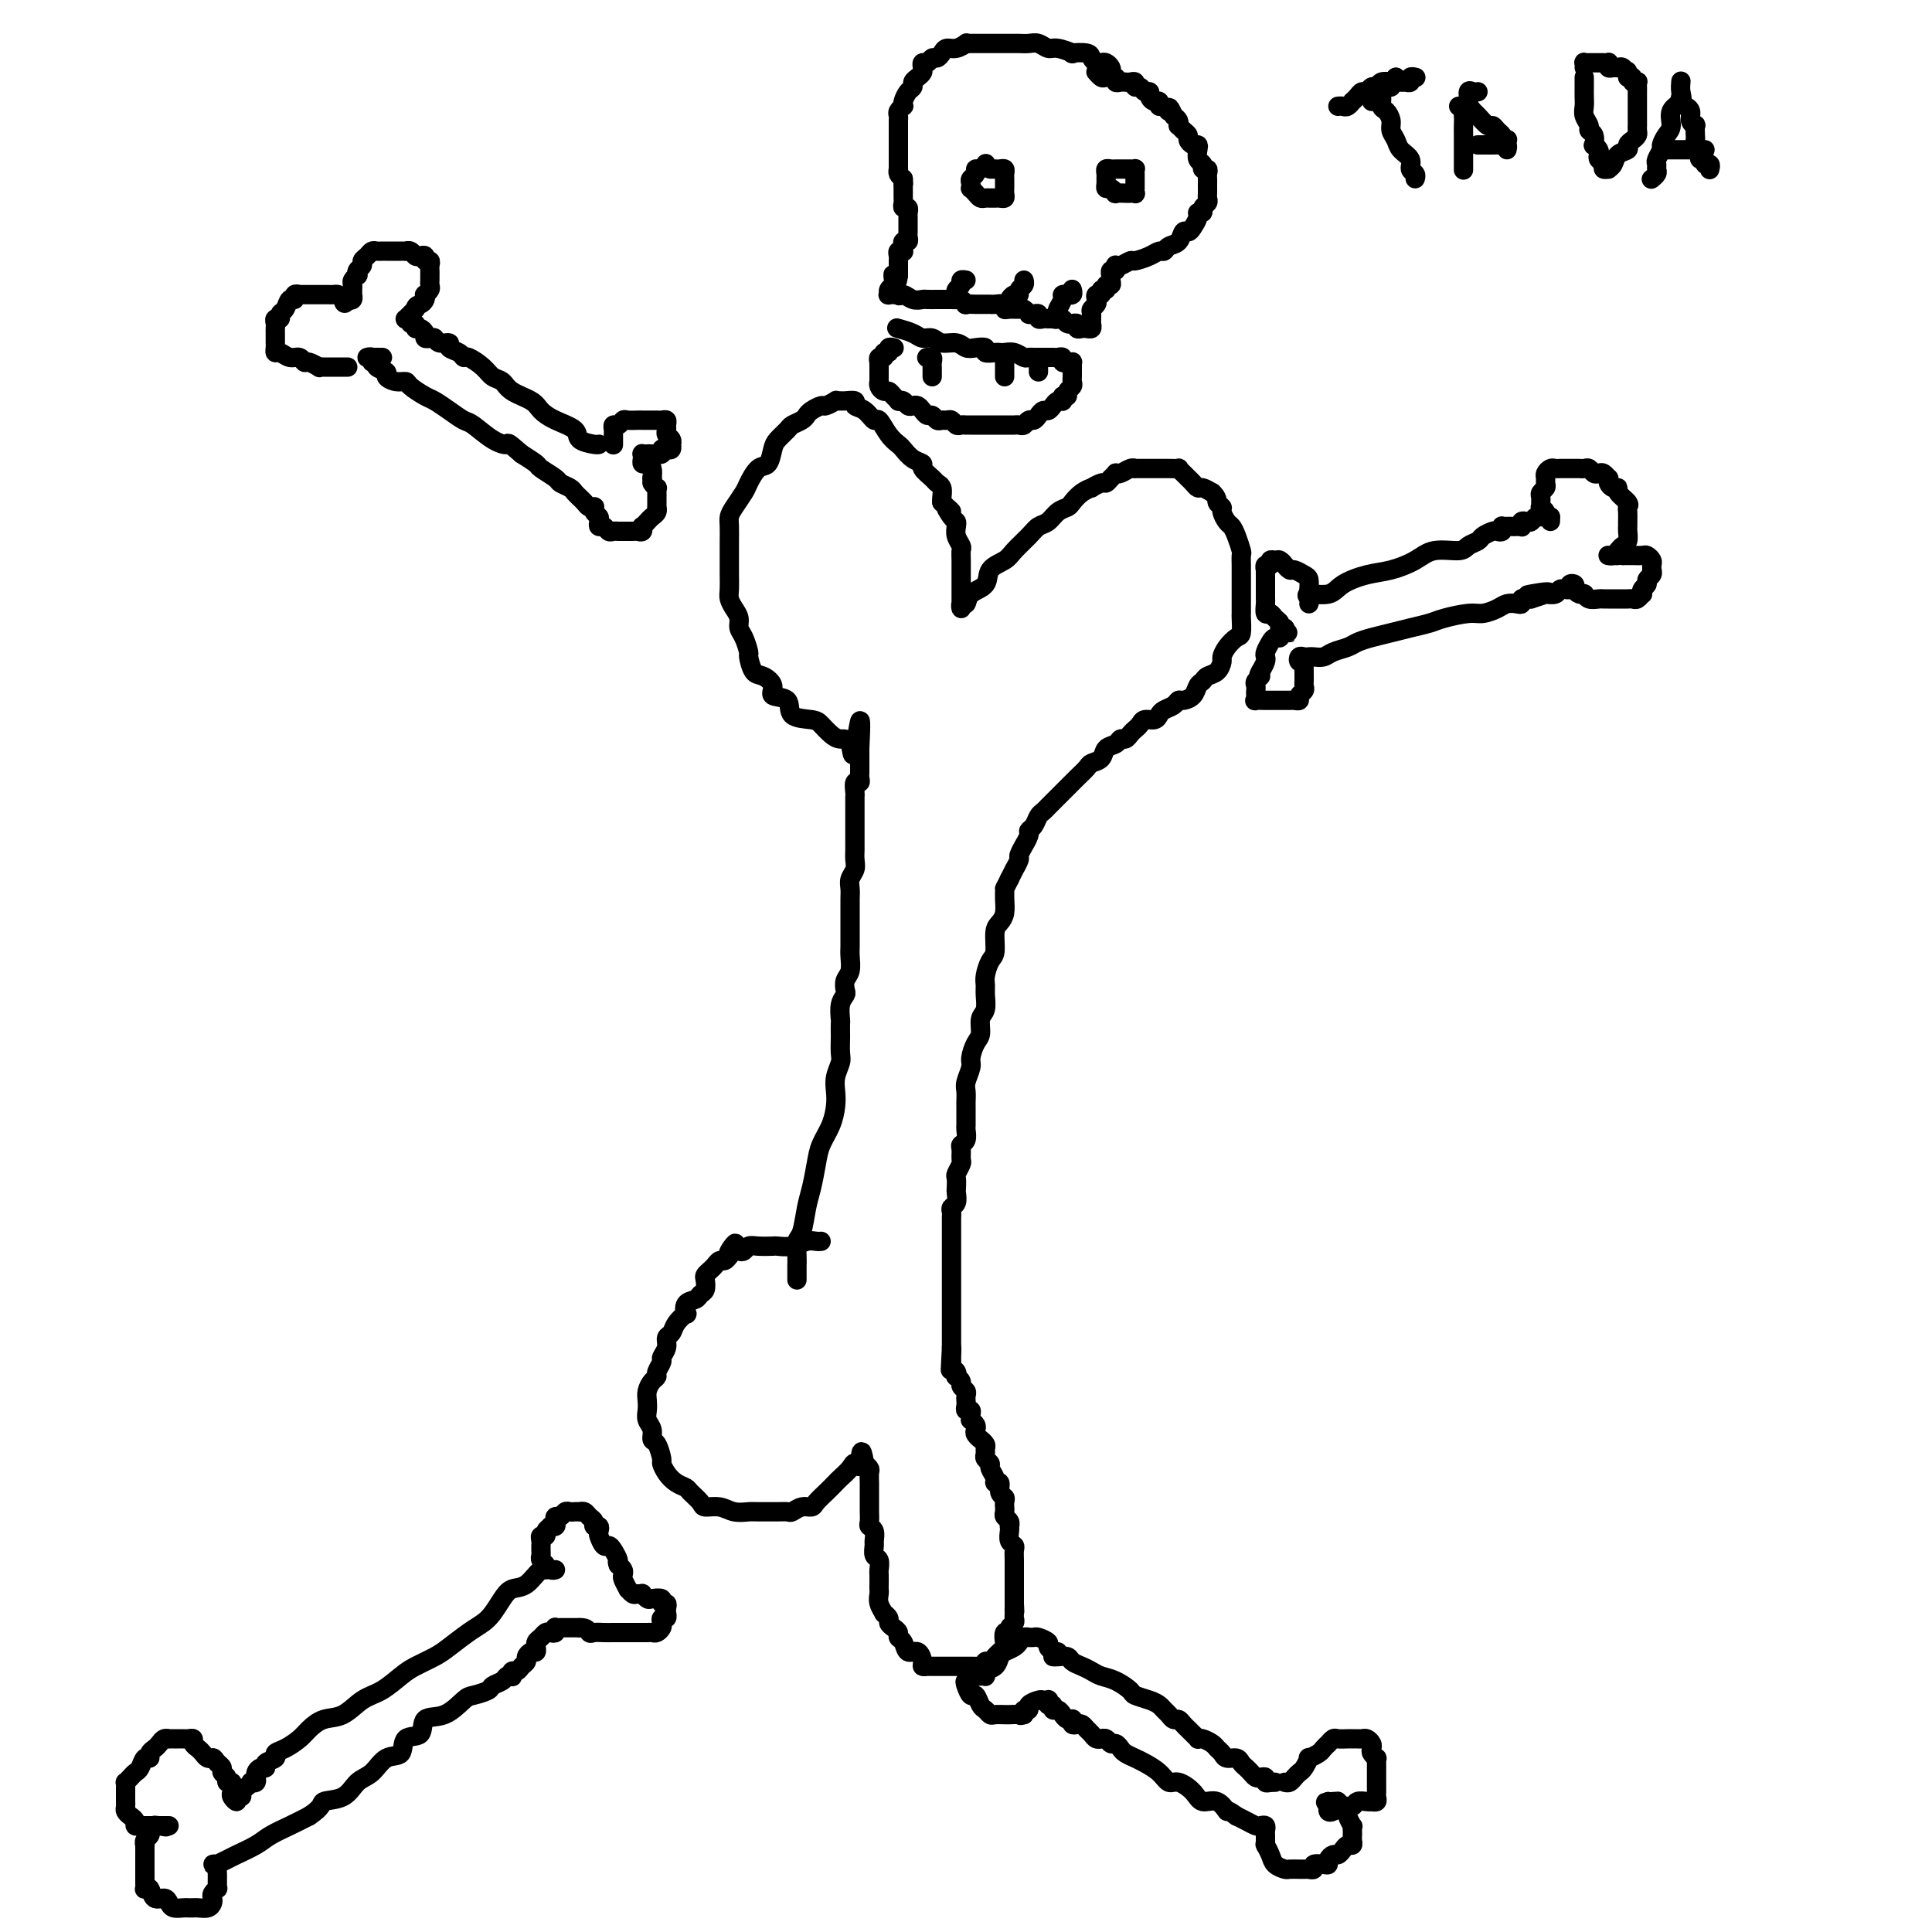 <svg viewBox='0 0 400 400' version='1.1' xmlns='http://www.w3.org/2000/svg' xmlns:xlink='http://www.w3.org/1999/xlink'><g fill='none' stroke='rgb(0,0,0)' stroke-width='4' stroke-linecap='round' stroke-linejoin='round'><path d='M165,265c-0.000,-0.330 -0.001,-0.659 0,-1c0.001,-0.341 0.003,-0.693 0,-1c-0.003,-0.307 -0.012,-0.567 0,-1c0.012,-0.433 0.045,-1.037 0,-2c-0.045,-0.963 -0.166,-2.284 0,-3c0.166,-0.716 0.621,-0.827 1,-2c0.379,-1.173 0.682,-3.408 1,-5c0.318,-1.592 0.649,-2.541 1,-4c0.351,-1.459 0.721,-3.430 1,-5c0.279,-1.570 0.466,-2.741 1,-4c0.534,-1.259 1.415,-2.606 2,-4c0.585,-1.394 0.875,-2.833 1,-4c0.125,-1.167 0.086,-2.061 0,-3c-0.086,-0.939 -0.219,-1.924 0,-3c0.219,-1.076 0.791,-2.243 1,-3c0.209,-0.757 0.056,-1.104 0,-2c-0.056,-0.896 -0.016,-2.341 0,-3c0.016,-0.659 0.008,-0.534 0,-1c-0.008,-0.466 -0.016,-1.524 0,-2c0.016,-0.476 0.056,-0.368 0,-1c-0.056,-0.632 -0.207,-2.002 0,-3c0.207,-0.998 0.774,-1.622 1,-2c0.226,-0.378 0.113,-0.510 0,-1c-0.113,-0.490 -0.226,-1.339 0,-2c0.226,-0.661 0.793,-1.136 1,-2c0.207,-0.864 0.056,-2.118 0,-3c-0.056,-0.882 -0.015,-1.391 0,-2c0.015,-0.609 0.004,-1.318 0,-2c-0.004,-0.682 -0.001,-1.337 0,-2c0.001,-0.663 -0.001,-1.332 0,-2c0.001,-0.668 0.004,-1.334 0,-2c-0.004,-0.666 -0.015,-1.333 0,-2c0.015,-0.667 0.057,-1.334 0,-2c-0.057,-0.666 -0.211,-1.329 0,-2c0.211,-0.671 0.789,-1.348 1,-2c0.211,-0.652 0.057,-1.277 0,-2c-0.057,-0.723 -0.015,-1.542 0,-2c0.015,-0.458 0.004,-0.555 0,-1c-0.004,-0.445 -0.001,-1.238 0,-2c0.001,-0.762 0.000,-1.495 0,-2c-0.000,-0.505 -0.000,-0.783 0,-1c0.000,-0.217 0.000,-0.371 0,-1c-0.000,-0.629 -0.001,-1.731 0,-2c0.001,-0.269 0.004,0.297 0,0c-0.004,-0.297 -0.015,-1.456 0,-2c0.015,-0.544 0.057,-0.475 0,-1c-0.057,-0.525 -0.211,-1.646 0,-2c0.211,-0.354 0.789,0.059 1,0c0.211,-0.059 0.057,-0.589 0,-1c-0.057,-0.411 -0.015,-0.701 0,-1c0.015,-0.299 0.004,-0.605 0,-1c-0.004,-0.395 -0.001,-0.879 0,-1c0.001,-0.121 0.000,0.122 0,0c-0.000,-0.122 -0.000,-0.610 0,-1c0.000,-0.390 0.000,-0.683 0,-1c-0.000,-0.317 -0.000,-0.659 0,-1'/><path d='M178,155c0.582,-11.401 -0.464,-2.904 -1,0c-0.536,2.904 -0.564,0.214 -1,-1c-0.436,-1.214 -1.281,-0.953 -2,-1c-0.719,-0.047 -1.314,-0.401 -2,-1c-0.686,-0.599 -1.464,-1.441 -2,-2c-0.536,-0.559 -0.832,-0.835 -2,-1c-1.168,-0.165 -3.209,-0.220 -4,-1c-0.791,-0.780 -0.334,-2.287 -1,-3c-0.666,-0.713 -2.456,-0.633 -3,-1c-0.544,-0.367 0.156,-1.182 0,-2c-0.156,-0.818 -1.169,-1.641 -2,-2c-0.831,-0.359 -1.481,-0.256 -2,-1c-0.519,-0.744 -0.909,-2.335 -1,-3c-0.091,-0.665 0.116,-0.405 0,-1c-0.116,-0.595 -0.557,-2.047 -1,-3c-0.443,-0.953 -0.889,-1.409 -1,-2c-0.111,-0.591 0.114,-1.317 0,-2c-0.114,-0.683 -0.566,-1.323 -1,-2c-0.434,-0.677 -0.848,-1.393 -1,-2c-0.152,-0.607 -0.041,-1.106 0,-2c0.041,-0.894 0.011,-2.183 0,-3c-0.011,-0.817 -0.003,-1.164 0,-2c0.003,-0.836 0.003,-2.162 0,-3c-0.003,-0.838 -0.008,-1.187 0,-2c0.008,-0.813 0.029,-2.089 0,-3c-0.029,-0.911 -0.107,-1.456 0,-2c0.107,-0.544 0.399,-1.085 1,-2c0.601,-0.915 1.509,-2.202 2,-3c0.491,-0.798 0.564,-1.105 1,-2c0.436,-0.895 1.234,-2.376 2,-3c0.766,-0.624 1.500,-0.391 2,-1c0.500,-0.609 0.768,-2.061 1,-3c0.232,-0.939 0.430,-1.365 1,-2c0.570,-0.635 1.514,-1.479 2,-2c0.486,-0.521 0.516,-0.718 1,-1c0.484,-0.282 1.424,-0.649 2,-1c0.576,-0.351 0.789,-0.686 1,-1c0.211,-0.314 0.420,-0.606 1,-1c0.580,-0.394 1.532,-0.890 2,-1c0.468,-0.110 0.453,0.167 1,0c0.547,-0.167 1.657,-0.778 2,-1c0.343,-0.222 -0.081,-0.056 0,0c0.081,0.056 0.669,0.003 1,0c0.331,-0.003 0.407,0.046 1,0c0.593,-0.046 1.702,-0.187 2,0c0.298,0.187 -0.216,0.700 0,1c0.216,0.300 1.161,0.385 2,1c0.839,0.615 1.572,1.760 2,2c0.428,0.240 0.551,-0.427 1,0c0.449,0.427 1.225,1.946 2,3c0.775,1.054 1.551,1.643 2,2c0.449,0.357 0.572,0.480 1,1c0.428,0.520 1.161,1.435 2,2c0.839,0.565 1.784,0.780 2,1c0.216,0.220 -0.296,0.444 0,1c0.296,0.556 1.400,1.445 2,2c0.600,0.555 0.697,0.778 1,1c0.303,0.222 0.812,0.444 1,1c0.188,0.556 0.054,1.444 0,2c-0.054,0.556 -0.027,0.778 0,1'/><path d='M195,104c3.430,3.367 1.507,1.286 1,1c-0.507,-0.286 0.404,1.223 1,2c0.596,0.777 0.878,0.823 1,1c0.122,0.177 0.085,0.484 0,1c-0.085,0.516 -0.219,1.242 0,2c0.219,0.758 0.791,1.550 1,2c0.209,0.450 0.056,0.558 0,1c-0.056,0.442 -0.015,1.217 0,2c0.015,0.783 0.004,1.573 0,2c-0.004,0.427 -0.001,0.492 0,1c0.001,0.508 0.000,1.460 0,2c-0.000,0.540 -0.000,0.669 0,1c0.000,0.331 0.000,0.864 0,1c-0.000,0.136 -0.001,-0.125 0,0c0.001,0.125 0.004,0.638 0,1c-0.004,0.362 -0.014,0.574 0,1c0.014,0.426 0.053,1.066 0,1c-0.053,-0.066 -0.199,-0.836 0,-1c0.199,-0.164 0.743,0.279 1,0c0.257,-0.279 0.228,-1.281 1,-2c0.772,-0.719 2.346,-1.155 3,-2c0.654,-0.845 0.388,-2.100 1,-3c0.612,-0.900 2.103,-1.444 3,-2c0.897,-0.556 1.199,-1.122 2,-2c0.801,-0.878 2.102,-2.067 3,-3c0.898,-0.933 1.392,-1.611 2,-2c0.608,-0.389 1.331,-0.489 2,-1c0.669,-0.511 1.283,-1.433 2,-2c0.717,-0.567 1.535,-0.778 2,-1c0.465,-0.222 0.576,-0.456 1,-1c0.424,-0.544 1.160,-1.399 2,-2c0.840,-0.601 1.783,-0.948 2,-1c0.217,-0.052 -0.292,0.193 0,0c0.292,-0.193 1.384,-0.822 2,-1c0.616,-0.178 0.756,0.097 1,0c0.244,-0.097 0.594,-0.566 1,-1c0.406,-0.434 0.869,-0.834 1,-1c0.131,-0.166 -0.072,-0.097 0,0c0.072,0.097 0.417,0.222 1,0c0.583,-0.222 1.403,-0.792 2,-1c0.597,-0.208 0.971,-0.056 1,0c0.029,0.056 -0.288,0.015 0,0c0.288,-0.015 1.181,-0.004 2,0c0.819,0.004 1.564,0.000 2,0c0.436,-0.000 0.565,0.003 1,0c0.435,-0.003 1.177,-0.012 2,0c0.823,0.012 1.726,0.044 2,0c0.274,-0.044 -0.081,-0.166 0,0c0.081,0.166 0.598,0.618 1,1c0.402,0.382 0.688,0.694 1,1c0.312,0.306 0.651,0.608 1,1c0.349,0.392 0.709,0.875 1,1c0.291,0.125 0.512,-0.107 1,0c0.488,0.107 1.244,0.554 2,1'/><path d='M251,102c1.245,1.174 0.859,1.609 1,2c0.141,0.391 0.811,0.736 1,1c0.189,0.264 -0.103,0.446 0,1c0.103,0.554 0.602,1.481 1,2c0.398,0.519 0.695,0.629 1,1c0.305,0.371 0.618,1.002 1,2c0.382,0.998 0.835,2.364 1,3c0.165,0.636 0.044,0.541 0,1c-0.044,0.459 -0.012,1.473 0,2c0.012,0.527 0.003,0.569 0,1c-0.003,0.431 -0.001,1.251 0,2c0.001,0.749 0.001,1.427 0,2c-0.001,0.573 -0.002,1.042 0,2c0.002,0.958 0.008,2.406 0,3c-0.008,0.594 -0.031,0.334 0,1c0.031,0.666 0.114,2.257 0,3c-0.114,0.743 -0.425,0.637 -1,1c-0.575,0.363 -1.415,1.196 -2,2c-0.585,0.804 -0.916,1.578 -1,2c-0.084,0.422 0.079,0.493 0,1c-0.079,0.507 -0.401,1.449 -1,2c-0.599,0.551 -1.473,0.712 -2,1c-0.527,0.288 -0.705,0.703 -1,1c-0.295,0.297 -0.708,0.475 -1,1c-0.292,0.525 -0.463,1.398 -1,2c-0.537,0.602 -1.439,0.935 -2,1c-0.561,0.065 -0.779,-0.136 -1,0c-0.221,0.136 -0.444,0.610 -1,1c-0.556,0.390 -1.444,0.696 -2,1c-0.556,0.304 -0.779,0.606 -1,1c-0.221,0.394 -0.440,0.879 -1,1c-0.560,0.121 -1.459,-0.121 -2,0c-0.541,0.121 -0.723,0.606 -1,1c-0.277,0.394 -0.651,0.697 -1,1c-0.349,0.303 -0.675,0.605 -1,1c-0.325,0.395 -0.649,0.883 -1,1c-0.351,0.117 -0.728,-0.137 -1,0c-0.272,0.137 -0.439,0.666 -1,1c-0.561,0.334 -1.516,0.475 -2,1c-0.484,0.525 -0.497,1.436 -1,2c-0.503,0.564 -1.497,0.781 -2,1c-0.503,0.219 -0.516,0.440 -1,1c-0.484,0.560 -1.438,1.458 -2,2c-0.562,0.542 -0.733,0.727 -1,1c-0.267,0.273 -0.631,0.632 -1,1c-0.369,0.368 -0.743,0.743 -1,1c-0.257,0.257 -0.398,0.397 -1,1c-0.602,0.603 -1.667,1.671 -2,2c-0.333,0.329 0.064,-0.080 0,0c-0.064,0.080 -0.591,0.650 -1,1c-0.409,0.350 -0.702,0.480 -1,1c-0.298,0.520 -0.601,1.430 -1,2c-0.399,0.570 -0.896,0.801 -1,1c-0.104,0.199 0.183,0.367 0,1c-0.183,0.633 -0.838,1.733 -1,2c-0.162,0.267 0.167,-0.298 0,0c-0.167,0.298 -0.832,1.458 -1,2c-0.168,0.542 0.161,0.465 0,1c-0.161,0.535 -0.813,1.683 -1,2c-0.187,0.317 0.089,-0.195 0,0c-0.089,0.195 -0.545,1.098 -1,2'/><path d='M209,182c-1.152,2.384 -1.031,1.844 -1,2c0.031,0.156 -0.030,1.008 0,2c0.030,0.992 0.149,2.123 0,3c-0.149,0.877 -0.565,1.498 -1,2c-0.435,0.502 -0.887,0.883 -1,2c-0.113,1.117 0.113,2.970 0,4c-0.113,1.030 -0.565,1.239 -1,2c-0.435,0.761 -0.853,2.076 -1,3c-0.147,0.924 -0.025,1.459 0,2c0.025,0.541 -0.049,1.088 0,2c0.049,0.912 0.219,2.188 0,3c-0.219,0.812 -0.828,1.161 -1,2c-0.172,0.839 0.094,2.168 0,3c-0.094,0.832 -0.547,1.167 -1,2c-0.453,0.833 -0.906,2.163 -1,3c-0.094,0.837 0.171,1.179 0,2c-0.171,0.821 -0.778,2.121 -1,3c-0.222,0.879 -0.059,1.339 0,2c0.059,0.661 0.016,1.524 0,2c-0.016,0.476 -0.003,0.565 0,1c0.003,0.435 -0.003,1.216 0,2c0.003,0.784 0.015,1.571 0,2c-0.015,0.429 -0.057,0.500 0,1c0.057,0.500 0.212,1.428 0,2c-0.212,0.572 -0.793,0.787 -1,1c-0.207,0.213 -0.041,0.423 0,1c0.041,0.577 -0.041,1.521 0,2c0.041,0.479 0.207,0.495 0,1c-0.207,0.505 -0.786,1.501 -1,2c-0.214,0.499 -0.061,0.501 0,1c0.061,0.499 0.030,1.496 0,2c-0.030,0.504 -0.061,0.516 0,1c0.061,0.484 0.212,1.439 0,2c-0.212,0.561 -0.789,0.728 -1,1c-0.211,0.272 -0.057,0.650 0,1c0.057,0.350 0.015,0.671 0,1c-0.015,0.329 -0.004,0.664 0,1c0.004,0.336 0.001,0.671 0,1c-0.001,0.329 -0.000,0.650 0,1c0.000,0.350 0.000,0.727 0,1c-0.000,0.273 -0.000,0.440 0,1c0.000,0.560 0.000,1.512 0,2c-0.000,0.488 -0.000,0.512 0,1c0.000,0.488 0.000,1.440 0,2c-0.000,0.560 -0.000,0.727 0,1c0.000,0.273 0.000,0.650 0,1c-0.000,0.350 -0.000,0.671 0,1c0.000,0.329 0.000,0.666 0,1c-0.000,0.334 -0.000,0.667 0,1c0.000,0.333 0.000,0.668 0,1c-0.000,0.332 -0.000,0.663 0,1c0.000,0.337 0.000,0.681 0,1c-0.000,0.319 -0.000,0.614 0,1c0.000,0.386 0.000,0.864 0,1c-0.000,0.136 -0.000,-0.069 0,0c0.000,0.069 0.000,0.413 0,1c-0.000,0.587 -0.000,1.417 0,2c0.000,0.583 -0.000,0.919 0,1c0.000,0.081 -0.000,-0.094 0,0c0.000,0.094 -0.000,0.455 0,1c0.000,0.545 0.000,1.272 0,2'/><path d='M197,279c-0.463,8.687 -0.120,2.905 0,1c0.120,-1.905 0.018,0.068 0,1c-0.018,0.932 0.047,0.823 0,1c-0.047,0.177 -0.205,0.639 0,1c0.205,0.361 0.772,0.622 1,1c0.228,0.378 0.117,0.875 0,1c-0.117,0.125 -0.242,-0.121 0,0c0.242,0.121 0.849,0.611 1,1c0.151,0.389 -0.156,0.678 0,1c0.156,0.322 0.774,0.677 1,1c0.226,0.323 0.060,0.612 0,1c-0.060,0.388 -0.012,0.874 0,1c0.012,0.126 -0.011,-0.107 0,0c0.011,0.107 0.056,0.554 0,1c-0.056,0.446 -0.212,0.889 0,1c0.212,0.111 0.793,-0.111 1,0c0.207,0.111 0.042,0.555 0,1c-0.042,0.445 0.040,0.893 0,1c-0.040,0.107 -0.203,-0.125 0,0c0.203,0.125 0.771,0.607 1,1c0.229,0.393 0.118,0.697 0,1c-0.118,0.303 -0.242,0.606 0,1c0.242,0.394 0.850,0.879 1,1c0.150,0.121 -0.157,-0.122 0,0c0.157,0.122 0.778,0.610 1,1c0.222,0.390 0.044,0.681 0,1c-0.044,0.319 0.045,0.666 0,1c-0.045,0.334 -0.223,0.654 0,1c0.223,0.346 0.848,0.718 1,1c0.152,0.282 -0.171,0.475 0,1c0.171,0.525 0.834,1.384 1,2c0.166,0.616 -0.166,0.991 0,1c0.166,0.009 0.829,-0.347 1,0c0.171,0.347 -0.150,1.399 0,2c0.150,0.601 0.773,0.753 1,1c0.227,0.247 0.060,0.591 0,1c-0.060,0.409 -0.012,0.883 0,1c0.012,0.117 -0.011,-0.122 0,0c0.011,0.122 0.055,0.607 0,1c-0.055,0.393 -0.211,0.696 0,1c0.211,0.304 0.788,0.610 1,1c0.212,0.390 0.061,0.864 0,1c-0.061,0.136 -0.030,-0.066 0,0c0.030,0.066 0.061,0.402 0,1c-0.061,0.598 -0.212,1.460 0,2c0.212,0.540 0.789,0.760 1,1c0.211,0.240 0.057,0.502 0,1c-0.057,0.498 -0.015,1.233 0,2c0.015,0.767 0.004,1.567 0,2c-0.004,0.433 -0.001,0.500 0,1c0.001,0.500 0.000,1.433 0,2c-0.000,0.567 -0.000,0.768 0,1c0.000,0.232 0.000,0.495 0,1c-0.000,0.505 -0.000,1.253 0,2'/><path d='M210,332c0.153,2.808 0.037,1.330 0,1c-0.037,-0.330 0.005,0.490 0,1c-0.005,0.510 -0.058,0.709 0,1c0.058,0.291 0.225,0.673 0,1c-0.225,0.327 -0.844,0.598 -1,1c-0.156,0.402 0.150,0.935 0,1c-0.150,0.065 -0.757,-0.337 -1,0c-0.243,0.337 -0.121,1.414 0,2c0.121,0.586 0.240,0.683 0,1c-0.240,0.317 -0.839,0.854 -1,1c-0.161,0.146 0.114,-0.101 0,0c-0.114,0.101 -0.619,0.549 -1,1c-0.381,0.451 -0.640,0.906 -1,1c-0.360,0.094 -0.821,-0.171 -1,0c-0.179,0.171 -0.075,0.778 0,1c0.075,0.222 0.123,0.060 0,0c-0.123,-0.060 -0.417,-0.016 -1,0c-0.583,0.016 -1.456,0.004 -2,0c-0.544,-0.004 -0.758,-0.001 -1,0c-0.242,0.001 -0.513,0.000 -1,0c-0.487,-0.000 -1.191,-0.000 -2,0c-0.809,0.000 -1.722,-0.000 -2,0c-0.278,0.000 0.079,0.000 0,0c-0.079,-0.000 -0.595,-0.002 -1,0c-0.405,0.002 -0.699,0.007 -1,0c-0.301,-0.007 -0.609,-0.024 -1,0c-0.391,0.024 -0.864,0.091 -1,0c-0.136,-0.091 0.065,-0.339 0,-1c-0.065,-0.661 -0.395,-1.735 -1,-2c-0.605,-0.265 -1.485,0.280 -2,0c-0.515,-0.280 -0.664,-1.384 -1,-2c-0.336,-0.616 -0.860,-0.742 -1,-1c-0.140,-0.258 0.102,-0.648 0,-1c-0.102,-0.352 -0.548,-0.667 -1,-1c-0.452,-0.333 -0.909,-0.683 -1,-1c-0.091,-0.317 0.186,-0.599 0,-1c-0.186,-0.401 -0.834,-0.920 -1,-1c-0.166,-0.080 0.152,0.278 0,0c-0.152,-0.278 -0.773,-1.192 -1,-2c-0.227,-0.808 -0.061,-1.511 0,-2c0.061,-0.489 0.017,-0.765 0,-1c-0.017,-0.235 -0.008,-0.429 0,-1c0.008,-0.571 0.016,-1.519 0,-2c-0.016,-0.481 -0.057,-0.495 0,-1c0.057,-0.505 0.212,-1.501 0,-2c-0.212,-0.499 -0.793,-0.501 -1,-1c-0.207,-0.499 -0.041,-1.495 0,-2c0.041,-0.505 -0.041,-0.521 0,-1c0.041,-0.479 0.207,-1.423 0,-2c-0.207,-0.577 -0.788,-0.787 -1,-1c-0.212,-0.213 -0.057,-0.428 0,-1c0.057,-0.572 0.015,-1.500 0,-2c-0.015,-0.500 -0.004,-0.572 0,-1c0.004,-0.428 0.002,-1.214 0,-2c-0.002,-0.786 -0.004,-1.573 0,-2c0.004,-0.427 0.015,-0.493 0,-1c-0.015,-0.507 -0.056,-1.456 0,-2c0.056,-0.544 0.207,-0.685 0,-1c-0.207,-0.315 -0.774,-0.804 -1,-1c-0.226,-0.196 -0.113,-0.098 0,0'/><path d='M179,303c-0.793,-4.787 -0.775,-1.256 -1,0c-0.225,1.256 -0.693,0.237 -1,0c-0.307,-0.237 -0.453,0.307 -1,1c-0.547,0.693 -1.494,1.535 -2,2c-0.506,0.465 -0.572,0.554 -1,1c-0.428,0.446 -1.218,1.248 -2,2c-0.782,0.752 -1.556,1.455 -2,2c-0.444,0.545 -0.557,0.931 -1,1c-0.443,0.069 -1.216,-0.178 -2,0c-0.784,0.178 -1.579,0.780 -2,1c-0.421,0.220 -0.468,0.059 -1,0c-0.532,-0.059 -1.549,-0.015 -2,0c-0.451,0.015 -0.336,0.000 -1,0c-0.664,-0.000 -2.108,0.015 -3,0c-0.892,-0.015 -1.232,-0.058 -2,0c-0.768,0.058 -1.964,0.219 -3,0c-1.036,-0.219 -1.912,-0.818 -3,-1c-1.088,-0.182 -2.388,0.054 -3,0c-0.612,-0.054 -0.534,-0.398 -1,-1c-0.466,-0.602 -1.474,-1.461 -2,-2c-0.526,-0.539 -0.571,-0.758 -1,-1c-0.429,-0.242 -1.242,-0.506 -2,-1c-0.758,-0.494 -1.461,-1.217 -2,-2c-0.539,-0.783 -0.914,-1.627 -1,-2c-0.086,-0.373 0.117,-0.274 0,-1c-0.117,-0.726 -0.553,-2.277 -1,-3c-0.447,-0.723 -0.904,-0.616 -1,-1c-0.096,-0.384 0.170,-1.257 0,-2c-0.170,-0.743 -0.775,-1.354 -1,-2c-0.225,-0.646 -0.070,-1.325 0,-2c0.070,-0.675 0.056,-1.346 0,-2c-0.056,-0.654 -0.155,-1.293 0,-2c0.155,-0.707 0.562,-1.484 1,-2c0.438,-0.516 0.906,-0.771 1,-1c0.094,-0.229 -0.186,-0.432 0,-1c0.186,-0.568 0.838,-1.499 1,-2c0.162,-0.501 -0.165,-0.570 0,-1c0.165,-0.430 0.822,-1.219 1,-2c0.178,-0.781 -0.124,-1.552 0,-2c0.124,-0.448 0.672,-0.572 1,-1c0.328,-0.428 0.434,-1.161 1,-2c0.566,-0.839 1.590,-1.783 2,-2c0.410,-0.217 0.205,0.294 0,0c-0.205,-0.294 -0.408,-1.392 0,-2c0.408,-0.608 1.429,-0.726 2,-1c0.571,-0.274 0.692,-0.703 1,-1c0.308,-0.297 0.804,-0.460 1,-1c0.196,-0.540 0.094,-1.455 0,-2c-0.094,-0.545 -0.180,-0.720 0,-1c0.180,-0.280 0.626,-0.666 1,-1c0.374,-0.334 0.678,-0.615 1,-1c0.322,-0.385 0.664,-0.873 1,-1c0.336,-0.127 0.668,0.107 1,0c0.332,-0.107 0.666,-0.553 1,-1'/><path d='M151,260c2.582,-4.559 0.537,-1.957 0,-1c-0.537,0.957 0.435,0.271 1,0c0.565,-0.271 0.723,-0.125 1,0c0.277,0.125 0.675,0.229 1,0c0.325,-0.229 0.579,-0.793 1,-1c0.421,-0.207 1.008,-0.059 2,0c0.992,0.059 2.388,0.030 3,0c0.612,-0.030 0.441,-0.061 1,0c0.559,0.061 1.849,0.212 3,0c1.151,-0.212 2.164,-0.789 3,-1c0.836,-0.211 1.494,-0.057 2,0c0.506,0.057 0.859,0.016 1,0c0.141,-0.016 0.071,-0.008 0,0'/><path d='M230,15c0.089,-0.311 0.178,-0.622 0,-1c-0.178,-0.378 -0.623,-0.823 -1,-1c-0.377,-0.177 -0.688,-0.086 -1,0c-0.312,0.086 -0.627,0.168 -1,0c-0.373,-0.168 -0.803,-0.585 -1,-1c-0.197,-0.415 -0.160,-0.828 -1,-1c-0.840,-0.172 -2.557,-0.102 -3,0c-0.443,0.102 0.387,0.238 0,0c-0.387,-0.238 -1.990,-0.848 -3,-1c-1.010,-0.152 -1.426,0.156 -2,0c-0.574,-0.156 -1.306,-0.774 -2,-1c-0.694,-0.226 -1.351,-0.061 -2,0c-0.649,0.061 -1.291,0.016 -2,0c-0.709,-0.016 -1.486,-0.004 -2,0c-0.514,0.004 -0.764,0.001 -1,0c-0.236,-0.001 -0.458,-0.000 -1,0c-0.542,0.000 -1.406,0.000 -2,0c-0.594,-0.000 -0.920,0.000 -1,0c-0.080,-0.000 0.085,-0.001 0,0c-0.085,0.001 -0.421,0.004 -1,0c-0.579,-0.004 -1.402,-0.016 -2,0c-0.598,0.016 -0.972,0.060 -1,0c-0.028,-0.060 0.291,-0.222 0,0c-0.291,0.222 -1.191,0.829 -2,1c-0.809,0.171 -1.526,-0.094 -2,0c-0.474,0.094 -0.705,0.546 -1,1c-0.295,0.454 -0.654,0.909 -1,1c-0.346,0.091 -0.681,-0.183 -1,0c-0.319,0.183 -0.624,0.823 -1,1c-0.376,0.177 -0.823,-0.107 -1,0c-0.177,0.107 -0.085,0.606 0,1c0.085,0.394 0.164,0.682 0,1c-0.164,0.318 -0.569,0.666 -1,1c-0.431,0.334 -0.886,0.654 -1,1c-0.114,0.346 0.114,0.719 0,1c-0.114,0.281 -0.570,0.471 -1,1c-0.430,0.529 -0.833,1.399 -1,2c-0.167,0.601 -0.097,0.934 0,1c0.097,0.066 0.222,-0.136 0,0c-0.222,0.136 -0.792,0.610 -1,1c-0.208,0.390 -0.056,0.696 0,1c0.056,0.304 0.015,0.605 0,1c-0.015,0.395 -0.004,0.884 0,1c0.004,0.116 0.001,-0.141 0,0c-0.001,0.141 -0.000,0.681 0,1c0.000,0.319 0.000,0.418 0,1c-0.000,0.582 -0.000,1.647 0,2c0.000,0.353 -0.000,-0.007 0,0c0.000,0.007 0.000,0.379 0,1c-0.000,0.621 -0.001,1.490 0,2c0.001,0.510 0.003,0.662 0,1c-0.003,0.338 -0.011,0.864 0,1c0.011,0.136 0.041,-0.117 0,0c-0.041,0.117 -0.155,0.605 0,1c0.155,0.395 0.577,0.698 1,1'/><path d='M187,37c0.155,2.019 0.041,1.066 0,1c-0.041,-0.066 -0.011,0.756 0,1c0.011,0.244 0.002,-0.088 0,0c-0.002,0.088 0.003,0.597 0,1c-0.003,0.403 -0.015,0.700 0,1c0.015,0.300 0.057,0.601 0,1c-0.057,0.399 -0.211,0.894 0,1c0.211,0.106 0.789,-0.179 1,0c0.211,0.179 0.057,0.821 0,1c-0.057,0.179 -0.015,-0.106 0,0c0.015,0.106 0.004,0.602 0,1c-0.004,0.398 -0.001,0.698 0,1c0.001,0.302 0.001,0.607 0,1c-0.001,0.393 -0.004,0.875 0,1c0.004,0.125 0.015,-0.107 0,0c-0.015,0.107 -0.057,0.554 0,1c0.057,0.446 0.212,0.890 0,1c-0.212,0.110 -0.793,-0.115 -1,0c-0.207,0.115 -0.041,0.570 0,1c0.041,0.430 -0.041,0.836 0,1c0.041,0.164 0.207,0.085 0,0c-0.207,-0.085 -0.788,-0.178 -1,0c-0.212,0.178 -0.057,0.625 0,1c0.057,0.375 0.015,0.678 0,1c-0.015,0.322 -0.004,0.664 0,1c0.004,0.336 0.001,0.668 0,1c-0.001,0.332 -0.001,0.666 0,1'/><path d='M186,57c-0.377,3.046 -0.819,0.662 -1,0c-0.181,-0.662 -0.103,0.397 0,1c0.103,0.603 0.229,0.750 0,1c-0.229,0.250 -0.814,0.603 -1,1c-0.186,0.397 0.027,0.838 0,1c-0.027,0.162 -0.293,0.046 0,0c0.293,-0.046 1.147,-0.023 2,0'/><path d='M186,61c0.135,0.558 0.474,-0.047 1,0c0.526,0.047 1.241,0.745 2,1c0.759,0.255 1.561,0.068 2,0c0.439,-0.068 0.513,-0.018 1,0c0.487,0.018 1.387,0.005 2,0c0.613,-0.005 0.938,-0.001 1,0c0.062,0.001 -0.138,-0.001 0,0c0.138,0.001 0.616,0.004 1,0c0.384,-0.004 0.676,-0.015 1,0c0.324,0.015 0.682,0.057 1,0c0.318,-0.057 0.596,-0.211 1,0c0.404,0.211 0.934,0.789 1,1c0.066,0.211 -0.333,0.057 0,0c0.333,-0.057 1.397,-0.015 2,0c0.603,0.015 0.744,0.003 1,0c0.256,-0.003 0.628,0.003 1,0c0.372,-0.003 0.743,-0.015 1,0c0.257,0.015 0.401,0.057 1,0c0.599,-0.057 1.652,-0.212 2,0c0.348,0.212 -0.008,0.793 0,1c0.008,0.207 0.380,0.041 1,0c0.620,-0.041 1.489,0.042 2,0c0.511,-0.042 0.663,-0.208 1,0c0.337,0.208 0.860,0.792 1,1c0.140,0.208 -0.103,0.042 0,0c0.103,-0.042 0.554,0.041 1,0c0.446,-0.041 0.889,-0.207 1,0c0.111,0.207 -0.111,0.788 0,1c0.111,0.212 0.555,0.057 1,0c0.445,-0.057 0.893,-0.016 1,0c0.107,0.016 -0.126,0.008 0,0c0.126,-0.008 0.612,-0.016 1,0c0.388,0.016 0.677,0.057 1,0c0.323,-0.057 0.679,-0.212 1,0c0.321,0.212 0.607,0.793 1,1c0.393,0.207 0.893,0.042 1,0c0.107,-0.042 -0.179,0.041 0,0c0.179,-0.041 0.822,-0.206 1,0c0.178,0.206 -0.110,0.784 0,1c0.110,0.216 0.618,0.069 1,0c0.382,-0.069 0.638,-0.060 1,0c0.362,0.060 0.829,0.171 1,0c0.171,-0.171 0.046,-0.623 0,-1c-0.046,-0.377 -0.013,-0.679 0,-1c0.013,-0.321 0.007,-0.660 0,-1'/><path d='M226,65c-0.059,-0.641 -0.208,-0.745 0,-1c0.208,-0.255 0.773,-0.661 1,-1c0.227,-0.339 0.118,-0.612 0,-1c-0.118,-0.388 -0.243,-0.893 0,-1c0.243,-0.107 0.853,0.182 1,0c0.147,-0.182 -0.171,-0.836 0,-1c0.171,-0.164 0.830,0.162 1,0c0.170,-0.162 -0.150,-0.813 0,-1c0.150,-0.187 0.771,0.089 1,0c0.229,-0.089 0.065,-0.545 0,-1c-0.065,-0.455 -0.031,-0.910 0,-1c0.031,-0.090 0.060,0.186 0,0c-0.060,-0.186 -0.211,-0.833 0,-1c0.211,-0.167 0.782,0.148 1,0c0.218,-0.148 0.084,-0.757 0,-1c-0.084,-0.243 -0.118,-0.120 0,0c0.118,0.120 0.388,0.238 1,0c0.612,-0.238 1.565,-0.834 2,-1c0.435,-0.166 0.353,0.096 1,0c0.647,-0.096 2.022,-0.549 3,-1c0.978,-0.451 1.557,-0.899 2,-1c0.443,-0.101 0.749,0.145 1,0c0.251,-0.145 0.448,-0.682 1,-1c0.552,-0.318 1.458,-0.417 2,-1c0.542,-0.583 0.718,-1.649 1,-2c0.282,-0.351 0.668,0.012 1,0c0.332,-0.012 0.610,-0.398 1,-1c0.390,-0.602 0.893,-1.418 1,-2c0.107,-0.582 -0.182,-0.929 0,-1c0.182,-0.071 0.833,0.136 1,0c0.167,-0.136 -0.151,-0.614 0,-1c0.151,-0.386 0.773,-0.681 1,-1c0.227,-0.319 0.061,-0.663 0,-1c-0.061,-0.337 -0.017,-0.667 0,-1c0.017,-0.333 0.006,-0.668 0,-1c-0.006,-0.332 -0.006,-0.663 0,-1c0.006,-0.337 0.017,-0.682 0,-1c-0.017,-0.318 -0.061,-0.609 0,-1c0.061,-0.391 0.226,-0.882 0,-1c-0.226,-0.118 -0.845,0.136 -1,0c-0.155,-0.136 0.152,-0.663 0,-1c-0.152,-0.337 -0.763,-0.486 -1,-1c-0.237,-0.514 -0.101,-1.395 0,-2c0.101,-0.605 0.168,-0.935 0,-1c-0.168,-0.065 -0.571,0.136 -1,0c-0.429,-0.136 -0.886,-0.610 -1,-1c-0.114,-0.390 0.114,-0.696 0,-1c-0.114,-0.304 -0.569,-0.606 -1,-1c-0.431,-0.394 -0.837,-0.879 -1,-1c-0.163,-0.121 -0.082,0.121 0,0c0.082,-0.121 0.166,-0.606 0,-1c-0.166,-0.394 -0.583,-0.697 -1,-1'/><path d='M243,24c-1.266,-2.946 -0.930,-1.310 -1,-1c-0.070,0.310 -0.544,-0.704 -1,-1c-0.456,-0.296 -0.892,0.127 -1,0c-0.108,-0.127 0.112,-0.803 0,-1c-0.112,-0.197 -0.554,0.087 -1,0c-0.446,-0.087 -0.894,-0.544 -1,-1c-0.106,-0.456 0.130,-0.911 0,-1c-0.130,-0.089 -0.626,0.186 -1,0c-0.374,-0.186 -0.625,-0.834 -1,-1c-0.375,-0.166 -0.874,0.152 -1,0c-0.126,-0.152 0.120,-0.772 0,-1c-0.120,-0.228 -0.605,-0.065 -1,0c-0.395,0.065 -0.701,0.031 -1,0c-0.299,-0.031 -0.591,-0.060 -1,0c-0.409,0.060 -0.937,0.209 -1,0c-0.063,-0.209 0.337,-0.774 0,-1c-0.337,-0.226 -1.410,-0.112 -2,0c-0.590,0.112 -0.697,0.222 -1,0c-0.303,-0.222 -0.801,-0.778 -1,-1c-0.199,-0.222 -0.100,-0.111 0,0'/><path d='M231,35c-0.309,0.024 -0.619,0.048 -1,0c-0.381,-0.048 -0.835,-0.166 -1,0c-0.165,0.166 -0.042,0.618 0,1c0.042,0.382 0.001,0.695 0,1c-0.001,0.305 0.036,0.604 0,1c-0.036,0.396 -0.147,0.891 0,1c0.147,0.109 0.550,-0.167 1,0c0.450,0.167 0.948,0.776 1,1c0.052,0.224 -0.340,0.061 0,0c0.340,-0.061 1.412,-0.020 2,0c0.588,0.020 0.694,0.020 1,0c0.306,-0.020 0.814,-0.061 1,0c0.186,0.061 0.050,0.224 0,0c-0.050,-0.224 -0.013,-0.833 0,-1c0.013,-0.167 0.003,0.109 0,0c-0.003,-0.109 -0.000,-0.604 0,-1c0.000,-0.396 -0.003,-0.695 0,-1c0.003,-0.305 0.012,-0.618 0,-1c-0.012,-0.382 -0.044,-0.834 0,-1c0.044,-0.166 0.166,-0.044 0,0c-0.166,0.044 -0.619,0.012 -1,0c-0.381,-0.012 -0.690,-0.003 -1,0c-0.310,0.003 -0.622,0.001 -1,0c-0.378,-0.001 -0.822,-0.000 -1,0c-0.178,0.000 -0.089,0.000 0,0'/><path d='M204,34c0.081,-0.120 0.161,-0.239 0,0c-0.161,0.239 -0.565,0.837 -1,1c-0.435,0.163 -0.901,-0.110 -1,0c-0.099,0.110 0.169,0.603 0,1c-0.169,0.397 -0.774,0.698 -1,1c-0.226,0.302 -0.072,0.607 0,1c0.072,0.393 0.061,0.876 0,1c-0.061,0.124 -0.171,-0.110 0,0c0.171,0.110 0.623,0.566 1,1c0.377,0.434 0.678,0.848 1,1c0.322,0.152 0.664,0.041 1,0c0.336,-0.041 0.664,-0.014 1,0c0.336,0.014 0.678,0.014 1,0c0.322,-0.014 0.622,-0.041 1,0c0.378,0.041 0.833,0.152 1,0c0.167,-0.152 0.045,-0.566 0,-1c-0.045,-0.434 -0.012,-0.890 0,-1c0.012,-0.110 0.004,0.124 0,0c-0.004,-0.124 -0.004,-0.608 0,-1c0.004,-0.392 0.012,-0.694 0,-1c-0.012,-0.306 -0.046,-0.618 0,-1c0.046,-0.382 0.170,-0.834 0,-1c-0.170,-0.166 -0.633,-0.044 -1,0c-0.367,0.044 -0.637,0.012 -1,0c-0.363,-0.012 -0.818,-0.003 -1,0c-0.182,0.003 -0.091,0.002 0,0'/><path d='M198,62c-0.009,-0.447 -0.017,-0.894 0,-1c0.017,-0.106 0.061,0.129 0,0c-0.061,-0.129 -0.226,-0.623 0,-1c0.226,-0.377 0.844,-0.637 1,-1c0.156,-0.363 -0.150,-0.828 0,-1c0.150,-0.172 0.757,-0.049 1,0c0.243,0.049 0.121,0.025 0,0'/><path d='M209,63c-0.081,-0.303 -0.161,-0.606 0,-1c0.161,-0.394 0.565,-0.880 1,-1c0.435,-0.120 0.901,0.125 1,0c0.099,-0.125 -0.169,-0.621 0,-1c0.169,-0.379 0.776,-0.640 1,-1c0.224,-0.360 0.064,-0.817 0,-1c-0.064,-0.183 -0.032,-0.091 0,0'/><path d='M218,66c0.414,0.097 0.828,0.194 1,0c0.172,-0.194 0.103,-0.679 0,-1c-0.103,-0.321 -0.239,-0.479 0,-1c0.239,-0.521 0.852,-1.407 1,-2c0.148,-0.593 -0.171,-0.895 0,-1c0.171,-0.105 0.830,-0.014 1,0c0.170,0.014 -0.151,-0.049 0,0c0.151,0.049 0.772,0.209 1,0c0.228,-0.209 0.061,-0.787 0,-1c-0.061,-0.213 -0.018,-0.061 0,0c0.018,0.061 0.009,0.030 0,0'/><path d='M186,68c-0.292,-0.081 -0.585,-0.161 0,0c0.585,0.161 2.047,0.564 3,1c0.953,0.436 1.396,0.905 2,1c0.604,0.095 1.369,-0.185 2,0c0.631,0.185 1.130,0.833 2,1c0.870,0.167 2.112,-0.148 3,0c0.888,0.148 1.422,0.758 2,1c0.578,0.242 1.202,0.117 2,0c0.798,-0.117 1.771,-0.227 2,0c0.229,0.227 -0.287,0.792 0,1c0.287,0.208 1.376,0.060 2,0c0.624,-0.060 0.783,-0.030 1,0c0.217,0.030 0.492,0.061 1,0c0.508,-0.061 1.249,-0.212 2,0c0.751,0.212 1.510,0.789 2,1c0.490,0.211 0.710,0.057 1,0c0.290,-0.057 0.651,-0.015 1,0c0.349,0.015 0.685,0.004 1,0c0.315,-0.004 0.609,-0.001 1,0c0.391,0.001 0.879,-0.001 1,0c0.121,0.001 -0.126,0.004 0,0c0.126,-0.004 0.625,-0.015 1,0c0.375,0.015 0.626,0.057 1,0c0.374,-0.057 0.871,-0.212 1,0c0.129,0.212 -0.109,0.792 0,1c0.109,0.208 0.565,0.045 1,0c0.435,-0.045 0.849,0.029 1,0c0.151,-0.029 0.040,-0.163 0,0c-0.040,0.163 -0.010,0.621 0,1c0.010,0.379 -0.001,0.679 0,1c0.001,0.321 0.015,0.664 0,1c-0.015,0.336 -0.059,0.665 0,1c0.059,0.335 0.222,0.678 0,1c-0.222,0.322 -0.829,0.625 -1,1c-0.171,0.375 0.094,0.821 0,1c-0.094,0.179 -0.547,0.089 -1,0'/><path d='M220,82c-0.262,1.321 0.085,1.124 0,1c-0.085,-0.124 -0.600,-0.174 -1,0c-0.400,0.174 -0.685,0.573 -1,1c-0.315,0.427 -0.662,0.884 -1,1c-0.338,0.116 -0.668,-0.109 -1,0c-0.332,0.109 -0.666,0.551 -1,1c-0.334,0.449 -0.667,0.905 -1,1c-0.333,0.095 -0.666,-0.171 -1,0c-0.334,0.171 -0.668,0.778 -1,1c-0.332,0.222 -0.663,0.060 -1,0c-0.337,-0.060 -0.682,-0.016 -1,0c-0.318,0.016 -0.609,0.004 -1,0c-0.391,-0.004 -0.882,-0.001 -1,0c-0.118,0.001 0.138,0.000 0,0c-0.138,-0.000 -0.671,-0.000 -1,0c-0.329,0.000 -0.455,0.000 -1,0c-0.545,-0.000 -1.508,-0.000 -2,0c-0.492,0.000 -0.513,0.001 -1,0c-0.487,-0.001 -1.440,-0.004 -2,0c-0.560,0.004 -0.727,0.015 -1,0c-0.273,-0.015 -0.650,-0.057 -1,0c-0.350,0.057 -0.671,0.212 -1,0c-0.329,-0.212 -0.665,-0.793 -1,-1c-0.335,-0.207 -0.667,-0.041 -1,0c-0.333,0.041 -0.667,-0.044 -1,0c-0.333,0.044 -0.667,0.218 -1,0c-0.333,-0.218 -0.667,-0.829 -1,-1c-0.333,-0.171 -0.667,0.099 -1,0c-0.333,-0.099 -0.666,-0.566 -1,-1c-0.334,-0.434 -0.668,-0.834 -1,-1c-0.332,-0.166 -0.663,-0.096 -1,0c-0.337,0.096 -0.682,0.219 -1,0c-0.318,-0.219 -0.610,-0.781 -1,-1c-0.390,-0.219 -0.878,-0.097 -1,0c-0.122,0.097 0.121,0.167 0,0c-0.121,-0.167 -0.607,-0.570 -1,-1c-0.393,-0.430 -0.694,-0.885 -1,-1c-0.306,-0.115 -0.618,0.110 -1,0c-0.382,-0.110 -0.834,-0.554 -1,-1c-0.166,-0.446 -0.044,-0.893 0,-1c0.044,-0.107 0.012,0.125 0,0c-0.012,-0.125 -0.003,-0.607 0,-1c0.003,-0.393 -0.000,-0.698 0,-1c0.000,-0.302 0.004,-0.602 0,-1c-0.004,-0.398 -0.016,-0.895 0,-1c0.016,-0.105 0.061,0.183 0,0c-0.061,-0.183 -0.228,-0.837 0,-1c0.228,-0.163 0.849,0.167 1,0c0.151,-0.167 -0.170,-0.829 0,-1c0.170,-0.171 0.829,0.150 1,0c0.171,-0.150 -0.146,-0.771 0,-1c0.146,-0.229 0.756,-0.065 1,0c0.244,0.065 0.122,0.033 0,0'/><path d='M192,74c-0.113,0.024 -0.226,0.048 0,0c0.226,-0.048 0.793,-0.167 1,0c0.207,0.167 0.056,0.619 0,1c-0.056,0.381 -0.015,0.690 0,1c0.015,0.310 0.004,0.622 0,1c-0.004,0.378 -0.001,0.822 0,1c0.001,0.178 0.001,0.089 0,0'/><path d='M208,75c0.000,0.340 0.000,0.679 0,1c0.000,0.321 -0.000,0.622 0,1c0.000,0.378 0.000,0.833 0,1c0.000,0.167 -0.000,0.048 0,0c0.000,-0.048 0.000,-0.024 0,0'/><path d='M215,76c0.000,0.417 0.000,0.833 0,1c0.000,0.167 0.000,0.083 0,0'/><path d='M271,125c0.106,-0.297 0.211,-0.594 0,-1c-0.211,-0.406 -0.739,-0.920 0,-1c0.739,-0.080 2.746,0.274 4,0c1.254,-0.274 1.754,-1.177 3,-2c1.246,-0.823 3.237,-1.565 5,-2c1.763,-0.435 3.297,-0.565 5,-1c1.703,-0.435 3.574,-1.177 5,-2c1.426,-0.823 2.409,-1.726 4,-2c1.591,-0.274 3.792,0.080 5,0c1.208,-0.080 1.423,-0.596 2,-1c0.577,-0.404 1.517,-0.696 2,-1c0.483,-0.304 0.508,-0.621 1,-1c0.492,-0.379 1.452,-0.819 2,-1c0.548,-0.181 0.686,-0.101 1,0c0.314,0.101 0.805,0.223 1,0c0.195,-0.223 0.093,-0.792 0,-1c-0.093,-0.208 -0.179,-0.056 0,0c0.179,0.056 0.623,0.016 1,0c0.377,-0.016 0.689,-0.008 1,0c0.311,0.008 0.622,0.016 1,0c0.378,-0.016 0.822,-0.056 1,0c0.178,0.056 0.089,0.207 0,0c-0.089,-0.207 -0.178,-0.774 0,-1c0.178,-0.226 0.622,-0.113 1,0c0.378,0.113 0.689,0.226 1,0c0.311,-0.226 0.622,-0.792 1,-1c0.378,-0.208 0.822,-0.060 1,0c0.178,0.060 0.089,0.030 0,0'/><path d='M271,123c0.004,0.058 0.008,0.117 0,0c-0.008,-0.117 -0.029,-0.408 0,-1c0.029,-0.592 0.109,-1.483 0,-2c-0.109,-0.517 -0.407,-0.659 -1,-1c-0.593,-0.341 -1.483,-0.880 -2,-1c-0.517,-0.120 -0.663,0.178 -1,0c-0.337,-0.178 -0.865,-0.833 -1,-1c-0.135,-0.167 0.122,0.156 0,0c-0.122,-0.156 -0.625,-0.789 -1,-1c-0.375,-0.211 -0.622,-0.000 -1,0c-0.378,0.000 -0.886,-0.211 -1,0c-0.114,0.211 0.166,0.844 0,1c-0.166,0.156 -0.776,-0.165 -1,0c-0.224,0.165 -0.060,0.818 0,1c0.060,0.182 0.016,-0.106 0,0c-0.016,0.106 -0.004,0.606 0,1c0.004,0.394 0.001,0.683 0,1c-0.001,0.317 -0.000,0.661 0,1c0.000,0.339 -0.001,0.673 0,1c0.001,0.327 0.003,0.647 0,1c-0.003,0.353 -0.012,0.739 0,1c0.012,0.261 0.046,0.398 0,1c-0.046,0.602 -0.171,1.668 0,2c0.171,0.332 0.638,-0.070 1,0c0.362,0.070 0.619,0.611 1,1c0.381,0.389 0.885,0.626 1,1c0.115,0.374 -0.161,0.885 0,1c0.161,0.115 0.757,-0.165 1,0c0.243,0.165 0.133,0.777 0,1c-0.133,0.223 -0.288,0.059 0,0c0.288,-0.059 1.020,-0.012 1,0c-0.020,0.012 -0.793,-0.011 -1,0c-0.207,0.011 0.152,0.058 0,0c-0.152,-0.058 -0.815,-0.219 -1,0c-0.185,0.219 0.108,0.818 0,1c-0.108,0.182 -0.617,-0.054 -1,0c-0.383,0.054 -0.641,0.399 -1,1c-0.359,0.601 -0.818,1.460 -1,2c-0.182,0.540 -0.088,0.761 0,1c0.088,0.239 0.168,0.497 0,1c-0.168,0.503 -0.584,1.252 -1,2'/><path d='M261,139c-0.868,1.416 -0.036,0.957 0,1c0.036,0.043 -0.722,0.590 -1,1c-0.278,0.410 -0.077,0.684 0,1c0.077,0.316 0.028,0.673 0,1c-0.028,0.327 -0.037,0.624 0,1c0.037,0.376 0.121,0.833 0,1c-0.121,0.167 -0.445,0.045 0,0c0.445,-0.045 1.659,-0.012 2,0c0.341,0.012 -0.193,0.003 0,0c0.193,-0.003 1.112,-0.001 2,0c0.888,0.001 1.745,0.001 2,0c0.255,-0.001 -0.090,-0.003 0,0c0.090,0.003 0.616,0.012 1,0c0.384,-0.012 0.625,-0.045 1,0c0.375,0.045 0.885,0.167 1,0c0.115,-0.167 -0.165,-0.623 0,-1c0.165,-0.377 0.776,-0.675 1,-1c0.224,-0.325 0.060,-0.679 0,-1c-0.060,-0.321 -0.016,-0.611 0,-1c0.016,-0.389 0.005,-0.879 0,-1c-0.005,-0.121 -0.005,0.126 0,0c0.005,-0.126 0.015,-0.626 0,-1c-0.015,-0.374 -0.054,-0.622 0,-1c0.054,-0.378 0.200,-0.886 0,-1c-0.200,-0.114 -0.745,0.165 -1,0c-0.255,-0.165 -0.220,-0.776 0,-1c0.220,-0.224 0.624,-0.063 1,0c0.376,0.063 0.723,0.028 1,0c0.277,-0.028 0.482,-0.049 1,0c0.518,0.049 1.348,0.168 2,0c0.652,-0.168 1.125,-0.622 2,-1c0.875,-0.378 2.151,-0.679 3,-1c0.849,-0.321 1.270,-0.664 2,-1c0.730,-0.336 1.768,-0.667 3,-1c1.232,-0.333 2.658,-0.668 4,-1c1.342,-0.332 2.599,-0.663 4,-1c1.401,-0.337 2.945,-0.682 4,-1c1.055,-0.318 1.619,-0.611 3,-1c1.381,-0.389 3.578,-0.875 5,-1c1.422,-0.125 2.070,0.111 3,0c0.930,-0.111 2.143,-0.569 3,-1c0.857,-0.431 1.357,-0.833 2,-1c0.643,-0.167 1.429,-0.097 2,0c0.571,0.097 0.926,0.222 1,0c0.074,-0.222 -0.134,-0.791 0,-1c0.134,-0.209 0.610,-0.060 1,0c0.390,0.060 0.695,0.030 1,0'/><path d='M317,124c7.224,-2.237 1.785,-1.331 0,-1c-1.785,0.331 0.085,0.085 1,0c0.915,-0.085 0.876,-0.009 1,0c0.124,0.009 0.410,-0.051 1,0c0.590,0.051 1.483,0.211 2,0c0.517,-0.211 0.659,-0.792 1,-1c0.341,-0.208 0.880,-0.042 1,0c0.120,0.042 -0.179,-0.038 0,0c0.179,0.038 0.835,0.196 1,0c0.165,-0.196 -0.162,-0.746 0,-1c0.162,-0.254 0.814,-0.211 1,0c0.186,0.211 -0.094,0.592 0,1c0.094,0.408 0.563,0.845 1,1c0.437,0.155 0.842,0.027 1,0c0.158,-0.027 0.070,0.045 0,0c-0.070,-0.045 -0.122,-0.208 0,0c0.122,0.208 0.418,0.788 1,1c0.582,0.212 1.451,0.057 2,0c0.549,-0.057 0.777,-0.015 1,0c0.223,0.015 0.441,0.004 1,0c0.559,-0.004 1.459,0.000 2,0c0.541,-0.000 0.723,-0.004 1,0c0.277,0.004 0.649,0.016 1,0c0.351,-0.016 0.681,-0.060 1,0c0.319,0.060 0.625,0.223 1,0c0.375,-0.223 0.817,-0.833 1,-1c0.183,-0.167 0.105,0.110 0,0c-0.105,-0.110 -0.238,-0.608 0,-1c0.238,-0.392 0.849,-0.679 1,-1c0.151,-0.321 -0.156,-0.678 0,-1c0.156,-0.322 0.775,-0.611 1,-1c0.225,-0.389 0.057,-0.879 0,-1c-0.057,-0.121 -0.003,0.125 0,0c0.003,-0.125 -0.044,-0.622 0,-1c0.044,-0.378 0.180,-0.637 0,-1c-0.180,-0.363 -0.674,-0.829 -1,-1c-0.326,-0.171 -0.482,-0.046 -1,0c-0.518,0.046 -1.396,0.012 -2,0c-0.604,-0.012 -0.932,-0.003 -1,0c-0.068,0.003 0.123,0.001 0,0c-0.123,-0.001 -0.562,-0.000 -1,0'/><path d='M336,115c-1.111,-0.155 -0.887,-0.042 -1,0c-0.113,0.042 -0.563,0.012 -1,0c-0.437,-0.012 -0.860,-0.006 -1,0c-0.140,0.006 0.004,0.012 0,0c-0.004,-0.012 -0.155,-0.044 0,0c0.155,0.044 0.616,0.163 1,0c0.384,-0.163 0.691,-0.607 1,-1c0.309,-0.393 0.619,-0.734 1,-1c0.381,-0.266 0.834,-0.456 1,-1c0.166,-0.544 0.044,-1.441 0,-2c-0.044,-0.559 -0.010,-0.779 0,-1c0.010,-0.221 -0.005,-0.444 0,-1c0.005,-0.556 0.030,-1.445 0,-2c-0.030,-0.555 -0.116,-0.775 0,-1c0.116,-0.225 0.434,-0.455 0,-1c-0.434,-0.545 -1.619,-1.404 -2,-2c-0.381,-0.596 0.042,-0.929 0,-1c-0.042,-0.071 -0.550,0.121 -1,0c-0.450,-0.121 -0.841,-0.554 -1,-1c-0.159,-0.446 -0.084,-0.903 0,-1c0.084,-0.097 0.177,0.166 0,0c-0.177,-0.166 -0.625,-0.763 -1,-1c-0.375,-0.237 -0.678,-0.116 -1,0c-0.322,0.116 -0.662,0.227 -1,0c-0.338,-0.227 -0.673,-0.793 -1,-1c-0.327,-0.207 -0.647,-0.055 -1,0c-0.353,0.055 -0.739,0.015 -1,0c-0.261,-0.015 -0.399,-0.004 -1,0c-0.601,0.004 -1.666,0.000 -2,0c-0.334,-0.000 0.065,0.003 0,0c-0.065,-0.003 -0.592,-0.012 -1,0c-0.408,0.012 -0.698,0.045 -1,0c-0.302,-0.045 -0.616,-0.167 -1,0c-0.384,0.167 -0.839,0.622 -1,1c-0.161,0.378 -0.029,0.679 0,1c0.029,0.321 -0.045,0.663 0,1c0.045,0.337 0.208,0.669 0,1c-0.208,0.331 -0.789,0.662 -1,1c-0.211,0.338 -0.053,0.682 0,1c0.053,0.318 -0.001,0.611 0,1c0.001,0.389 0.055,0.875 0,1c-0.055,0.125 -0.221,-0.111 0,0c0.221,0.111 0.829,0.568 1,1c0.171,0.432 -0.094,0.838 0,1c0.094,0.162 0.547,0.081 1,0'/><path d='M321,107c0.000,1.667 0.000,0.833 0,0'/><path d='M127,92c-0.000,0.089 -0.001,0.177 0,0c0.001,-0.177 0.003,-0.621 0,-1c-0.003,-0.379 -0.012,-0.694 0,-1c0.012,-0.306 0.044,-0.604 0,-1c-0.044,-0.396 -0.163,-0.891 0,-1c0.163,-0.109 0.607,0.167 1,0c0.393,-0.167 0.735,-0.777 1,-1c0.265,-0.223 0.452,-0.060 1,0c0.548,0.060 1.456,0.016 2,0c0.544,-0.016 0.723,-0.004 1,0c0.277,0.004 0.652,0.000 1,0c0.348,-0.000 0.667,0.003 1,0c0.333,-0.003 0.678,-0.012 1,0c0.322,0.012 0.621,0.045 1,0c0.379,-0.045 0.837,-0.167 1,0c0.163,0.167 0.030,0.623 0,1c-0.030,0.377 0.044,0.674 0,1c-0.044,0.326 -0.207,0.679 0,1c0.207,0.321 0.785,0.608 1,1c0.215,0.392 0.067,0.889 0,1c-0.067,0.111 -0.055,-0.163 0,0c0.055,0.163 0.151,0.762 0,1c-0.151,0.238 -0.551,0.116 -1,0c-0.449,-0.116 -0.947,-0.227 -1,0c-0.053,0.227 0.340,0.792 0,1c-0.340,0.208 -1.411,0.058 -2,0c-0.589,-0.058 -0.694,-0.026 -1,0c-0.306,0.026 -0.811,0.045 -1,0c-0.189,-0.045 -0.061,-0.153 0,0c0.061,0.153 0.055,0.569 0,1c-0.055,0.431 -0.159,0.878 0,1c0.159,0.122 0.581,-0.083 1,0c0.419,0.083 0.834,0.452 1,1c0.166,0.548 0.083,1.274 0,2'/><path d='M135,99c0.249,0.626 -0.130,0.691 0,1c0.130,0.309 0.767,0.861 1,1c0.233,0.139 0.062,-0.135 0,0c-0.062,0.135 -0.016,0.680 0,1c0.016,0.320 0.001,0.414 0,1c-0.001,0.586 0.011,1.662 0,2c-0.011,0.338 -0.045,-0.063 0,0c0.045,0.063 0.170,0.590 0,1c-0.170,0.410 -0.633,0.702 -1,1c-0.367,0.298 -0.637,0.602 -1,1c-0.363,0.398 -0.818,0.891 -1,1c-0.182,0.109 -0.090,-0.167 0,0c0.090,0.167 0.179,0.777 0,1c-0.179,0.223 -0.626,0.060 -1,0c-0.374,-0.060 -0.674,-0.016 -1,0c-0.326,0.016 -0.679,0.004 -1,0c-0.321,-0.004 -0.611,0.000 -1,0c-0.389,-0.000 -0.878,-0.004 -1,0c-0.122,0.004 0.121,0.016 0,0c-0.121,-0.016 -0.607,-0.060 -1,0c-0.393,0.060 -0.693,0.223 -1,0c-0.307,-0.223 -0.622,-0.833 -1,-1c-0.378,-0.167 -0.819,0.109 -1,0c-0.181,-0.109 -0.100,-0.604 0,-1c0.100,-0.396 0.220,-0.694 0,-1c-0.220,-0.306 -0.780,-0.621 -1,-1c-0.220,-0.379 -0.102,-0.824 0,-1c0.102,-0.176 0.186,-0.085 0,0c-0.186,0.085 -0.642,0.163 -1,0c-0.358,-0.163 -0.620,-0.568 -1,-1c-0.380,-0.432 -0.880,-0.889 -1,-1c-0.120,-0.111 0.139,0.126 0,0c-0.139,-0.126 -0.675,-0.615 -1,-1c-0.325,-0.385 -0.439,-0.666 -1,-1c-0.561,-0.334 -1.570,-0.722 -2,-1c-0.430,-0.278 -0.280,-0.446 -1,-1c-0.720,-0.554 -2.309,-1.495 -3,-2c-0.691,-0.505 -0.483,-0.573 -1,-1c-0.517,-0.427 -1.758,-1.214 -3,-2'/><path d='M108,94c-3.341,-2.914 -2.694,-2.198 -3,-2c-0.306,0.198 -1.567,-0.122 -3,-1c-1.433,-0.878 -3.040,-2.314 -4,-3c-0.960,-0.686 -1.273,-0.621 -2,-1c-0.727,-0.379 -1.868,-1.202 -3,-2c-1.132,-0.798 -2.256,-1.572 -3,-2c-0.744,-0.428 -1.107,-0.510 -2,-1c-0.893,-0.490 -2.314,-1.388 -3,-2c-0.686,-0.612 -0.637,-0.937 -1,-1c-0.363,-0.063 -1.140,0.137 -2,0c-0.860,-0.137 -1.804,-0.610 -2,-1c-0.196,-0.390 0.355,-0.697 0,-1c-0.355,-0.303 -1.616,-0.603 -2,-1c-0.384,-0.397 0.109,-0.891 0,-1c-0.109,-0.109 -0.821,0.167 -1,0c-0.179,-0.167 0.173,-0.777 0,-1c-0.173,-0.223 -0.871,-0.060 -1,0c-0.129,0.060 0.311,0.016 1,0c0.689,-0.016 1.625,-0.005 2,0c0.375,0.005 0.187,0.002 0,0'/><path d='M124,92c0.023,-0.018 0.046,-0.035 0,0c-0.046,0.035 -0.163,0.123 -1,0c-0.837,-0.123 -2.396,-0.456 -3,-1c-0.604,-0.544 -0.252,-1.300 -1,-2c-0.748,-0.700 -2.595,-1.343 -4,-2c-1.405,-0.657 -2.369,-1.327 -3,-2c-0.631,-0.673 -0.930,-1.349 -2,-2c-1.070,-0.651 -2.910,-1.278 -4,-2c-1.090,-0.722 -1.430,-1.537 -2,-2c-0.570,-0.463 -1.370,-0.572 -2,-1c-0.630,-0.428 -1.091,-1.175 -2,-2c-0.909,-0.825 -2.266,-1.728 -3,-2c-0.734,-0.272 -0.844,0.086 -1,0c-0.156,-0.086 -0.356,-0.615 -1,-1c-0.644,-0.385 -1.730,-0.625 -2,-1c-0.270,-0.375 0.278,-0.884 0,-1c-0.278,-0.116 -1.380,0.162 -2,0c-0.620,-0.162 -0.757,-0.766 -1,-1c-0.243,-0.234 -0.591,-0.100 -1,0c-0.409,0.100 -0.879,0.166 -1,0c-0.121,-0.166 0.107,-0.565 0,-1c-0.107,-0.435 -0.550,-0.905 -1,-1c-0.450,-0.095 -0.909,0.185 -1,0c-0.091,-0.185 0.186,-0.834 0,-1c-0.186,-0.166 -0.834,0.151 -1,0c-0.166,-0.151 0.151,-0.772 0,-1c-0.151,-0.228 -0.770,-0.064 -1,0c-0.230,0.064 -0.073,0.028 0,0c0.073,-0.028 0.061,-0.049 0,0c-0.061,0.049 -0.170,0.167 0,0c0.170,-0.167 0.620,-0.619 1,-1c0.380,-0.381 0.690,-0.690 1,-1'/><path d='M86,64c0.012,-0.802 0.543,-0.806 1,-1c0.457,-0.194 0.840,-0.577 1,-1c0.160,-0.423 0.095,-0.887 0,-1c-0.095,-0.113 -0.222,0.123 0,0c0.222,-0.123 0.791,-0.607 1,-1c0.209,-0.393 0.056,-0.697 0,-1c-0.056,-0.303 -0.015,-0.606 0,-1c0.015,-0.394 0.005,-0.880 0,-1c-0.005,-0.120 -0.005,0.127 0,0c0.005,-0.127 0.016,-0.626 0,-1c-0.016,-0.374 -0.060,-0.622 0,-1c0.060,-0.378 0.223,-0.885 0,-1c-0.223,-0.115 -0.833,0.162 -1,0c-0.167,-0.162 0.109,-0.761 0,-1c-0.109,-0.239 -0.603,-0.117 -1,0c-0.397,0.117 -0.698,0.227 -1,0c-0.302,-0.227 -0.606,-0.793 -1,-1c-0.394,-0.207 -0.879,-0.055 -1,0c-0.121,0.055 0.121,0.015 0,0c-0.121,-0.015 -0.606,-0.004 -1,0c-0.394,0.004 -0.697,0.001 -1,0c-0.303,-0.001 -0.606,-0.000 -1,0c-0.394,0.000 -0.879,-0.001 -1,0c-0.121,0.001 0.123,0.003 0,0c-0.123,-0.003 -0.611,-0.012 -1,0c-0.389,0.012 -0.678,0.045 -1,0c-0.322,-0.045 -0.679,-0.167 -1,0c-0.321,0.167 -0.608,0.623 -1,1c-0.392,0.377 -0.889,0.675 -1,1c-0.111,0.325 0.163,0.679 0,1c-0.163,0.321 -0.762,0.611 -1,1c-0.238,0.389 -0.116,0.877 0,1c0.116,0.123 0.227,-0.121 0,0c-0.227,0.121 -0.793,0.606 -1,1c-0.207,0.394 -0.055,0.698 0,1c0.055,0.302 0.012,0.603 0,1c-0.012,0.397 0.007,0.890 0,1c-0.007,0.110 -0.040,-0.163 0,0c0.040,0.163 0.154,0.761 0,1c-0.154,0.239 -0.577,0.120 -1,0'/><path d='M72,62c-0.799,1.453 -0.796,0.585 -1,0c-0.204,-0.585 -0.614,-0.889 -1,-1c-0.386,-0.111 -0.747,-0.030 -1,0c-0.253,0.030 -0.396,0.008 -1,0c-0.604,-0.008 -1.667,-0.002 -2,0c-0.333,0.002 0.064,0.000 0,0c-0.064,-0.000 -0.591,0.000 -1,0c-0.409,-0.000 -0.702,-0.001 -1,0c-0.298,0.001 -0.601,0.005 -1,0c-0.399,-0.005 -0.895,-0.017 -1,0c-0.105,0.017 0.179,0.064 0,0c-0.179,-0.064 -0.823,-0.239 -1,0c-0.177,0.239 0.111,0.891 0,1c-0.111,0.109 -0.622,-0.325 -1,0c-0.378,0.325 -0.623,1.411 -1,2c-0.377,0.589 -0.886,0.683 -1,1c-0.114,0.317 0.166,0.858 0,1c-0.166,0.142 -0.776,-0.116 -1,0c-0.224,0.116 -0.060,0.605 0,1c0.060,0.395 0.016,0.697 0,1c-0.016,0.303 -0.004,0.606 0,1c0.004,0.394 0.001,0.880 0,1c-0.001,0.120 0.002,-0.127 0,0c-0.002,0.127 -0.009,0.626 0,1c0.009,0.374 0.033,0.621 0,1c-0.033,0.379 -0.125,0.890 0,1c0.125,0.110 0.466,-0.182 1,0c0.534,0.182 1.261,0.837 2,1c0.739,0.163 1.490,-0.167 2,0c0.510,0.167 0.780,0.829 1,1c0.220,0.171 0.392,-0.150 1,0c0.608,0.150 1.654,0.772 2,1c0.346,0.228 -0.008,0.061 0,0c0.008,-0.061 0.379,-0.016 1,0c0.621,0.016 1.490,0.004 2,0c0.510,-0.004 0.659,-0.001 1,0c0.341,0.001 0.875,0.000 1,0c0.125,-0.000 -0.159,-0.000 0,0c0.159,0.000 0.760,0.000 1,0c0.240,-0.000 0.120,-0.000 0,0'/><path d='M218,343c0.214,0.024 0.428,0.048 1,0c0.572,-0.048 1.504,-0.167 2,0c0.496,0.167 0.558,0.621 1,1c0.442,0.379 1.264,0.683 2,1c0.736,0.317 1.386,0.648 2,1c0.614,0.352 1.193,0.724 2,1c0.807,0.276 1.841,0.455 3,1c1.159,0.545 2.443,1.455 3,2c0.557,0.545 0.387,0.723 1,1c0.613,0.277 2.010,0.653 3,1c0.990,0.347 1.575,0.667 2,1c0.425,0.333 0.691,0.681 1,1c0.309,0.319 0.660,0.610 1,1c0.340,0.390 0.668,0.878 1,1c0.332,0.122 0.667,-0.121 1,0c0.333,0.121 0.663,0.607 1,1c0.337,0.393 0.681,0.693 1,1c0.319,0.307 0.614,0.621 1,1c0.386,0.379 0.863,0.823 1,1c0.137,0.177 -0.065,0.089 0,0c0.065,-0.089 0.398,-0.177 1,0c0.602,0.177 1.475,0.621 2,1c0.525,0.379 0.704,0.693 1,1c0.296,0.307 0.709,0.607 1,1c0.291,0.393 0.459,0.879 1,1c0.541,0.121 1.454,-0.121 2,0c0.546,0.121 0.723,0.607 1,1c0.277,0.393 0.652,0.693 1,1c0.348,0.307 0.667,0.622 1,1c0.333,0.378 0.680,0.820 1,1c0.320,0.180 0.611,0.100 1,0c0.389,-0.100 0.874,-0.219 1,0c0.126,0.219 -0.107,0.777 0,1c0.107,0.223 0.553,0.112 1,0'/><path d='M263,369c-0.111,0.000 -0.222,0.000 0,0c0.222,0.000 0.778,0.000 1,0c0.222,0.000 0.111,0.000 0,0'/><path d='M266,369c0.334,0.087 0.668,0.173 1,0c0.332,-0.173 0.661,-0.606 1,-1c0.339,-0.394 0.686,-0.750 1,-1c0.314,-0.250 0.595,-0.395 1,-1c0.405,-0.605 0.936,-1.669 1,-2c0.064,-0.331 -0.337,0.070 0,0c0.337,-0.070 1.414,-0.611 2,-1c0.586,-0.389 0.681,-0.626 1,-1c0.319,-0.374 0.863,-0.885 1,-1c0.137,-0.115 -0.131,0.165 0,0c0.131,-0.165 0.661,-0.776 1,-1c0.339,-0.224 0.486,-0.060 1,0c0.514,0.060 1.395,0.016 2,0c0.605,-0.016 0.936,-0.005 1,0c0.064,0.005 -0.137,0.004 0,0c0.137,-0.004 0.611,-0.012 1,0c0.389,0.012 0.692,0.044 1,0c0.308,-0.044 0.622,-0.166 1,0c0.378,0.166 0.819,0.618 1,1c0.181,0.382 0.101,0.694 0,1c-0.101,0.306 -0.223,0.606 0,1c0.223,0.394 0.792,0.883 1,1c0.208,0.117 0.056,-0.137 0,0c-0.056,0.137 -0.015,0.667 0,1c0.015,0.333 0.004,0.471 0,1c-0.004,0.529 -0.001,1.451 0,2c0.001,0.549 0.001,0.725 0,1c-0.001,0.275 -0.004,0.648 0,1c0.004,0.352 0.016,0.683 0,1c-0.016,0.317 -0.059,0.621 0,1c0.059,0.379 0.219,0.832 0,1c-0.219,0.168 -0.817,0.049 -1,0c-0.183,-0.049 0.050,-0.028 0,0c-0.050,0.028 -0.384,0.064 -1,0c-0.616,-0.064 -1.514,-0.227 -2,0c-0.486,0.227 -0.561,0.843 -1,1c-0.439,0.157 -1.242,-0.144 -2,0c-0.758,0.144 -1.471,0.732 -2,1c-0.529,0.268 -0.874,0.215 -1,0c-0.126,-0.215 -0.034,-0.594 0,-1c0.034,-0.406 0.009,-0.840 0,-1c-0.009,-0.160 -0.003,-0.046 0,0c0.003,0.046 0.001,0.023 0,0'/><path d='M275,373c-1.384,0.306 0.155,0.071 1,0c0.845,-0.071 0.996,0.021 1,0c0.004,-0.021 -0.139,-0.156 0,0c0.139,0.156 0.559,0.601 1,1c0.441,0.399 0.903,0.751 1,1c0.097,0.249 -0.170,0.395 0,1c0.170,0.605 0.777,1.667 1,2c0.223,0.333 0.060,-0.065 0,0c-0.060,0.065 -0.019,0.591 0,1c0.019,0.409 0.016,0.701 0,1c-0.016,0.299 -0.046,0.606 0,1c0.046,0.394 0.167,0.875 0,1c-0.167,0.125 -0.623,-0.107 -1,0c-0.377,0.107 -0.675,0.554 -1,1c-0.325,0.446 -0.677,0.890 -1,1c-0.323,0.110 -0.616,-0.115 -1,0c-0.384,0.115 -0.858,0.571 -1,1c-0.142,0.429 0.049,0.833 0,1c-0.049,0.167 -0.338,0.097 -1,0c-0.662,-0.097 -1.697,-0.222 -2,0c-0.303,0.222 0.127,0.792 0,1c-0.127,0.208 -0.812,0.056 -1,0c-0.188,-0.056 0.119,-0.014 0,0c-0.119,0.014 -0.666,0.002 -1,0c-0.334,-0.002 -0.456,0.008 -1,0c-0.544,-0.008 -1.508,-0.034 -2,0c-0.492,0.034 -0.510,0.128 -1,0c-0.490,-0.128 -1.452,-0.478 -2,-1c-0.548,-0.522 -0.683,-1.215 -1,-2c-0.317,-0.785 -0.817,-1.664 -1,-2c-0.183,-0.336 -0.049,-0.131 0,0c0.049,0.131 0.014,0.189 0,0c-0.014,-0.189 -0.007,-0.625 0,-1c0.007,-0.375 0.014,-0.688 0,-1c-0.014,-0.312 -0.048,-0.622 0,-1c0.048,-0.378 0.179,-0.822 0,-1c-0.179,-0.178 -0.666,-0.089 -1,0c-0.334,0.089 -0.513,0.178 -1,0c-0.487,-0.178 -1.282,-0.622 -2,-1c-0.718,-0.378 -1.359,-0.689 -2,-1'/><path d='M256,376c-2.386,-1.801 -1.850,-0.802 -2,-1c-0.150,-0.198 -0.985,-1.593 -2,-2c-1.015,-0.407 -2.210,0.172 -3,0c-0.790,-0.172 -1.174,-1.097 -2,-2c-0.826,-0.903 -2.094,-1.786 -3,-2c-0.906,-0.214 -1.451,0.241 -2,0c-0.549,-0.241 -1.103,-1.178 -2,-2c-0.897,-0.822 -2.138,-1.531 -3,-2c-0.862,-0.469 -1.344,-0.699 -2,-1c-0.656,-0.301 -1.485,-0.673 -2,-1c-0.515,-0.327 -0.716,-0.609 -1,-1c-0.284,-0.391 -0.650,-0.889 -1,-1c-0.350,-0.111 -0.685,0.167 -1,0c-0.315,-0.167 -0.609,-0.780 -1,-1c-0.391,-0.220 -0.878,-0.048 -1,0c-0.122,0.048 0.122,-0.029 0,0c-0.122,0.029 -0.610,0.165 -1,0c-0.390,-0.165 -0.683,-0.632 -1,-1c-0.317,-0.368 -0.660,-0.638 -1,-1c-0.340,-0.362 -0.679,-0.815 -1,-1c-0.321,-0.185 -0.625,-0.101 -1,0c-0.375,0.101 -0.822,0.221 -1,0c-0.178,-0.221 -0.089,-0.781 0,-1c0.089,-0.219 0.177,-0.096 0,0c-0.177,0.096 -0.621,0.165 -1,0c-0.379,-0.165 -0.694,-0.565 -1,-1c-0.306,-0.435 -0.604,-0.905 -1,-1c-0.396,-0.095 -0.890,0.185 -1,0c-0.110,-0.185 0.163,-0.834 0,-1c-0.163,-0.166 -0.763,0.151 -1,0c-0.237,-0.151 -0.110,-0.770 0,-1c0.110,-0.230 0.202,-0.072 0,0c-0.202,0.072 -0.699,0.057 -1,0c-0.301,-0.057 -0.407,-0.156 -1,0c-0.593,0.156 -1.675,0.568 -2,1c-0.325,0.432 0.105,0.886 0,1c-0.105,0.114 -0.744,-0.110 -1,0c-0.256,0.110 -0.128,0.555 0,1'/><path d='M212,355c-1.052,0.309 -0.681,0.083 -1,0c-0.319,-0.083 -1.328,-0.021 -2,0c-0.672,0.021 -1.006,0.002 -1,0c0.006,-0.002 0.352,0.012 0,0c-0.352,-0.012 -1.404,-0.050 -2,0c-0.596,0.050 -0.737,0.187 -1,0c-0.263,-0.187 -0.648,-0.698 -1,-1c-0.352,-0.302 -0.670,-0.397 -1,-1c-0.330,-0.603 -0.673,-1.716 -1,-2c-0.327,-0.284 -0.638,0.260 -1,0c-0.362,-0.260 -0.773,-1.323 -1,-2c-0.227,-0.677 -0.268,-0.966 0,-1c0.268,-0.034 0.846,0.187 1,0c0.154,-0.187 -0.117,-0.782 0,-1c0.117,-0.218 0.620,-0.057 1,0c0.380,0.057 0.636,0.012 1,0c0.364,-0.012 0.836,0.009 1,0c0.164,-0.009 0.019,-0.048 0,0c-0.019,0.048 0.088,0.182 0,0c-0.088,-0.182 -0.371,-0.679 0,-1c0.371,-0.321 1.395,-0.467 2,-1c0.605,-0.533 0.792,-1.453 1,-2c0.208,-0.547 0.438,-0.721 1,-1c0.562,-0.279 1.456,-0.663 2,-1c0.544,-0.337 0.738,-0.626 1,-1c0.262,-0.374 0.594,-0.833 1,-1c0.406,-0.167 0.887,-0.042 1,0c0.113,0.042 -0.143,-0.000 0,0c0.143,0.000 0.683,0.042 1,0c0.317,-0.042 0.410,-0.169 1,0c0.590,0.169 1.679,0.634 2,1c0.321,0.366 -0.124,0.634 0,1c0.124,0.366 0.817,0.830 1,1c0.183,0.170 -0.143,0.046 0,0c0.143,-0.046 0.755,-0.013 1,0c0.245,0.013 0.122,0.007 0,0'/><path d='M115,325c-0.266,0.086 -0.532,0.172 -1,0c-0.468,-0.172 -1.137,-0.600 -2,0c-0.863,0.600 -1.921,2.230 -3,3c-1.079,0.770 -2.178,0.681 -3,1c-0.822,0.319 -1.368,1.048 -2,2c-0.632,0.952 -1.350,2.128 -2,3c-0.650,0.872 -1.231,1.441 -2,2c-0.769,0.559 -1.727,1.107 -3,2c-1.273,0.893 -2.861,2.130 -4,3c-1.139,0.870 -1.830,1.372 -3,2c-1.170,0.628 -2.819,1.380 -4,2c-1.181,0.620 -1.894,1.107 -3,2c-1.106,0.893 -2.604,2.193 -4,3c-1.396,0.807 -2.691,1.122 -4,2c-1.309,0.878 -2.633,2.319 -4,3c-1.367,0.681 -2.777,0.602 -4,1c-1.223,0.398 -2.259,1.272 -3,2c-0.741,0.728 -1.187,1.308 -2,2c-0.813,0.692 -1.993,1.496 -3,2c-1.007,0.504 -1.842,0.709 -2,1c-0.158,0.291 0.360,0.669 0,1c-0.360,0.331 -1.599,0.614 -2,1c-0.401,0.386 0.036,0.873 0,1c-0.036,0.127 -0.544,-0.106 -1,0c-0.456,0.106 -0.858,0.550 -1,1c-0.142,0.450 -0.023,0.904 0,1c0.023,0.096 -0.049,-0.167 0,0c0.049,0.167 0.219,0.766 0,1c-0.219,0.234 -0.828,0.105 -1,0c-0.172,-0.105 0.094,-0.187 0,0c-0.094,0.187 -0.546,0.643 -1,1c-0.454,0.357 -0.910,0.614 -1,1c-0.090,0.386 0.186,0.899 0,1c-0.186,0.101 -0.835,-0.210 -1,0c-0.165,0.210 0.153,0.942 0,1c-0.153,0.058 -0.777,-0.558 -1,-1c-0.223,-0.442 -0.045,-0.710 0,-1c0.045,-0.290 -0.045,-0.603 0,-1c0.045,-0.397 0.223,-0.880 0,-1c-0.223,-0.120 -0.847,0.123 -1,0c-0.153,-0.123 0.165,-0.610 0,-1c-0.165,-0.390 -0.814,-0.682 -1,-1c-0.186,-0.318 0.090,-0.662 0,-1c-0.090,-0.338 -0.545,-0.669 -1,-1'/><path d='M45,365c-0.842,-1.310 -0.947,-1.086 -1,-1c-0.053,0.086 -0.055,0.034 0,0c0.055,-0.034 0.169,-0.050 0,0c-0.169,0.050 -0.619,0.167 -1,0c-0.381,-0.167 -0.694,-0.619 -1,-1c-0.306,-0.381 -0.607,-0.690 -1,-1c-0.393,-0.310 -0.879,-0.619 -1,-1c-0.121,-0.381 0.123,-0.834 0,-1c-0.123,-0.166 -0.611,-0.044 -1,0c-0.389,0.044 -0.678,0.012 -1,0c-0.322,-0.012 -0.678,-0.004 -1,0c-0.322,0.004 -0.611,0.004 -1,0c-0.389,-0.004 -0.877,-0.012 -1,0c-0.123,0.012 0.121,0.044 0,0c-0.121,-0.044 -0.606,-0.165 -1,0c-0.394,0.165 -0.697,0.617 -1,1c-0.303,0.383 -0.606,0.698 -1,1c-0.394,0.302 -0.879,0.592 -1,1c-0.121,0.408 0.123,0.935 0,1c-0.123,0.065 -0.611,-0.332 -1,0c-0.389,0.332 -0.679,1.395 -1,2c-0.321,0.605 -0.675,0.754 -1,1c-0.325,0.246 -0.623,0.591 -1,1c-0.377,0.409 -0.833,0.883 -1,1c-0.167,0.117 -0.045,-0.122 0,0c0.045,0.122 0.012,0.606 0,1c-0.012,0.394 -0.003,0.697 0,1c0.003,0.303 0.000,0.606 0,1c-0.000,0.394 0.003,0.879 0,1c-0.003,0.121 -0.011,-0.123 0,0c0.011,0.123 0.041,0.611 0,1c-0.041,0.389 -0.151,0.679 0,1c0.151,0.321 0.565,0.675 1,1c0.435,0.325 0.891,0.623 1,1c0.109,0.377 -0.129,0.833 0,1c0.129,0.167 0.626,0.045 1,0c0.374,-0.045 0.625,-0.012 1,0c0.375,0.012 0.875,0.003 1,0c0.125,-0.003 -0.125,-0.001 0,0c0.125,0.001 0.627,0.000 1,0c0.373,-0.000 0.619,-0.000 1,0c0.381,0.000 0.896,0.000 1,0c0.104,-0.000 -0.203,-0.000 0,0c0.203,0.000 0.915,0.000 1,0c0.085,-0.000 -0.458,-0.000 -1,0'/><path d='M34,378c1.076,0.459 -0.234,0.108 -1,0c-0.766,-0.108 -0.989,0.027 -1,0c-0.011,-0.027 0.189,-0.215 0,0c-0.189,0.215 -0.769,0.832 -1,1c-0.231,0.168 -0.115,-0.115 0,0c0.115,0.115 0.227,0.626 0,1c-0.227,0.374 -0.793,0.611 -1,1c-0.207,0.389 -0.056,0.929 0,1c0.056,0.071 0.015,-0.328 0,0c-0.015,0.328 -0.004,1.383 0,2c0.004,0.617 0.001,0.795 0,1c-0.001,0.205 -0.000,0.437 0,1c0.000,0.563 -0.001,1.458 0,2c0.001,0.542 0.003,0.732 0,1c-0.003,0.268 -0.013,0.616 0,1c0.013,0.384 0.049,0.806 0,1c-0.049,0.194 -0.182,0.160 0,0c0.182,-0.160 0.678,-0.445 1,0c0.322,0.445 0.471,1.622 1,2c0.529,0.378 1.437,-0.042 2,0c0.563,0.042 0.782,0.547 1,1c0.218,0.453 0.436,0.853 1,1c0.564,0.147 1.474,0.039 2,0c0.526,-0.039 0.669,-0.010 1,0c0.331,0.010 0.849,-0.000 1,0c0.151,0.000 -0.064,0.011 0,0c0.064,-0.011 0.409,-0.044 1,0c0.591,0.044 1.430,0.166 2,0c0.570,-0.166 0.871,-0.618 1,-1c0.129,-0.382 0.087,-0.694 0,-1c-0.087,-0.306 -0.220,-0.607 0,-1c0.220,-0.393 0.791,-0.879 1,-1c0.209,-0.121 0.056,0.122 0,0c-0.056,-0.122 -0.014,-0.611 0,-1c0.014,-0.389 -0.001,-0.679 0,-1c0.001,-0.321 0.019,-0.675 0,-1c-0.019,-0.325 -0.073,-0.622 0,-1c0.073,-0.378 0.275,-0.836 0,-1c-0.275,-0.164 -1.026,-0.032 -1,0c0.026,0.032 0.829,-0.036 1,0c0.171,0.036 -0.290,0.175 0,0c0.290,-0.175 1.329,-0.666 2,-1c0.671,-0.334 0.973,-0.512 2,-1c1.027,-0.488 2.781,-1.285 4,-2c1.219,-0.715 1.905,-1.346 3,-2c1.095,-0.654 2.599,-1.330 4,-2c1.401,-0.670 2.701,-1.335 4,-2'/><path d='M64,376c3.105,-2.055 2.367,-2.691 3,-3c0.633,-0.309 2.636,-0.290 4,-1c1.364,-0.710 2.089,-2.149 3,-3c0.911,-0.851 2.006,-1.115 3,-2c0.994,-0.885 1.885,-2.392 3,-3c1.115,-0.608 2.454,-0.318 3,-1c0.546,-0.682 0.300,-2.337 1,-3c0.700,-0.663 2.346,-0.335 3,-1c0.654,-0.665 0.316,-2.325 1,-3c0.684,-0.675 2.392,-0.366 4,-1c1.608,-0.634 3.117,-2.211 4,-3c0.883,-0.789 1.139,-0.789 2,-1c0.861,-0.211 2.325,-0.631 3,-1c0.675,-0.369 0.559,-0.686 1,-1c0.441,-0.314 1.438,-0.624 2,-1c0.562,-0.376 0.690,-0.818 1,-1c0.310,-0.182 0.804,-0.104 1,0c0.196,0.104 0.095,0.235 0,0c-0.095,-0.235 -0.184,-0.836 0,-1c0.184,-0.164 0.640,0.110 1,0c0.360,-0.110 0.622,-0.603 1,-1c0.378,-0.397 0.872,-0.699 1,-1c0.128,-0.301 -0.109,-0.602 0,-1c0.109,-0.398 0.564,-0.894 1,-1c0.436,-0.106 0.852,0.179 1,0c0.148,-0.179 0.029,-0.822 0,-1c-0.029,-0.178 0.034,0.110 0,0c-0.034,-0.110 -0.163,-0.617 0,-1c0.163,-0.383 0.618,-0.642 1,-1c0.382,-0.358 0.690,-0.814 1,-1c0.310,-0.186 0.622,-0.102 1,0c0.378,0.102 0.822,0.224 1,0c0.178,-0.224 0.089,-0.792 0,-1c-0.089,-0.208 -0.179,-0.056 0,0c0.179,0.056 0.626,0.015 1,0c0.374,-0.015 0.675,-0.004 1,0c0.325,0.004 0.675,0.001 1,0c0.325,-0.001 0.626,-0.000 1,0c0.374,0.000 0.821,0.000 1,0c0.179,-0.000 0.089,-0.000 0,0'/><path d='M120,337c1.654,-0.083 1.789,0.710 2,1c0.211,0.290 0.497,0.078 1,0c0.503,-0.078 1.224,-0.021 2,0c0.776,0.021 1.608,0.006 2,0c0.392,-0.006 0.343,-0.002 1,0c0.657,0.002 2.021,0.001 3,0c0.979,-0.001 1.572,-0.003 2,0c0.428,0.003 0.689,0.012 1,0c0.311,-0.012 0.671,-0.046 1,0c0.329,0.046 0.628,0.171 1,0c0.372,-0.171 0.818,-0.638 1,-1c0.182,-0.362 0.102,-0.618 0,-1c-0.102,-0.382 -0.224,-0.890 0,-1c0.224,-0.110 0.793,0.177 1,0c0.207,-0.177 0.051,-0.817 0,-1c-0.051,-0.183 0.002,0.091 0,0c-0.002,-0.091 -0.060,-0.546 0,-1c0.060,-0.454 0.238,-0.905 0,-1c-0.238,-0.095 -0.891,0.167 -1,0c-0.109,-0.167 0.325,-0.763 0,-1c-0.325,-0.237 -1.411,-0.116 -2,0c-0.589,0.116 -0.682,0.229 -1,0c-0.318,-0.229 -0.860,-0.798 -1,-1c-0.140,-0.202 0.121,-0.038 0,0c-0.121,0.038 -0.625,-0.049 -1,0c-0.375,0.049 -0.623,0.234 -1,0c-0.377,-0.234 -0.885,-0.889 -1,-1c-0.115,-0.111 0.163,0.321 0,0c-0.163,-0.321 -0.765,-1.395 -1,-2c-0.235,-0.605 -0.102,-0.740 0,-1c0.102,-0.260 0.172,-0.646 0,-1c-0.172,-0.354 -0.586,-0.677 -1,-1'/><path d='M128,324c-0.416,-1.052 0.042,-0.681 0,-1c-0.042,-0.319 -0.586,-1.328 -1,-2c-0.414,-0.672 -0.698,-1.007 -1,-1c-0.302,0.007 -0.621,0.357 -1,0c-0.379,-0.357 -0.819,-1.419 -1,-2c-0.181,-0.581 -0.104,-0.680 0,-1c0.104,-0.320 0.235,-0.860 0,-1c-0.235,-0.140 -0.838,0.120 -1,0c-0.162,-0.120 0.115,-0.621 0,-1c-0.115,-0.379 -0.622,-0.638 -1,-1c-0.378,-0.362 -0.626,-0.829 -1,-1c-0.374,-0.171 -0.874,-0.047 -1,0c-0.126,0.047 0.121,0.017 0,0c-0.121,-0.017 -0.611,-0.019 -1,0c-0.389,0.019 -0.679,0.060 -1,0c-0.321,-0.060 -0.673,-0.223 -1,0c-0.327,0.223 -0.627,0.830 -1,1c-0.373,0.170 -0.817,-0.099 -1,0c-0.183,0.099 -0.106,0.565 0,1c0.106,0.435 0.240,0.838 0,1c-0.240,0.162 -0.853,0.081 -1,0c-0.147,-0.081 0.171,-0.163 0,0c-0.171,0.163 -0.830,0.569 -1,1c-0.170,0.431 0.151,0.885 0,1c-0.151,0.115 -0.773,-0.110 -1,0c-0.227,0.110 -0.061,0.554 0,1c0.061,0.446 0.015,0.893 0,1c-0.015,0.107 -0.000,-0.126 0,0c0.000,0.126 -0.014,0.612 0,1c0.014,0.388 0.056,0.678 0,1c-0.056,0.322 -0.211,0.675 0,1c0.211,0.325 0.789,0.623 1,1c0.211,0.377 0.057,0.832 0,1c-0.057,0.168 -0.016,0.048 0,0c0.016,-0.048 0.008,-0.024 0,0'/><path d='M285,18c-0.119,0.365 -0.238,0.731 0,1c0.238,0.269 0.833,0.442 1,1c0.167,0.558 -0.096,1.500 0,2c0.096,0.500 0.549,0.557 1,1c0.451,0.443 0.899,1.273 1,2c0.101,0.727 -0.146,1.350 0,2c0.146,0.650 0.684,1.326 1,2c0.316,0.674 0.410,1.347 1,2c0.590,0.653 1.675,1.285 2,2c0.325,0.715 -0.109,1.511 0,2c0.109,0.489 0.760,0.670 1,1c0.240,0.330 0.069,0.809 0,1c-0.069,0.191 -0.034,0.096 0,0'/><path d='M277,22c0.341,-0.032 0.683,-0.064 1,0c0.317,0.064 0.610,0.223 1,0c0.390,-0.223 0.878,-0.829 1,-1c0.122,-0.171 -0.122,0.094 0,0c0.122,-0.094 0.610,-0.546 1,-1c0.390,-0.454 0.681,-0.910 1,-1c0.319,-0.090 0.666,0.186 1,0c0.334,-0.186 0.653,-0.833 1,-1c0.347,-0.167 0.720,0.148 1,0c0.280,-0.148 0.467,-0.758 1,-1c0.533,-0.242 1.411,-0.116 2,0c0.589,0.116 0.889,0.224 1,0c0.111,-0.224 0.032,-0.778 0,-1c-0.032,-0.222 -0.016,-0.111 0,0'/><path d='M306,19c-0.301,0.056 -0.603,0.112 -1,0c-0.397,-0.112 -0.891,-0.392 -1,0c-0.109,0.392 0.167,1.456 0,2c-0.167,0.544 -0.777,0.568 -1,1c-0.223,0.432 -0.060,1.272 0,2c0.060,0.728 0.016,1.346 0,2c-0.016,0.654 -0.004,1.346 0,2c0.004,0.654 0.001,1.272 0,2c-0.001,0.728 -0.000,1.566 0,2c0.000,0.434 0.000,0.463 0,1c-0.000,0.537 -0.000,1.582 0,2c0.000,0.418 0.000,0.209 0,0'/><path d='M302,22c0.336,0.027 0.671,0.053 1,0c0.329,-0.053 0.651,-0.187 1,0c0.349,0.187 0.723,0.694 1,1c0.277,0.306 0.456,0.411 1,1c0.544,0.589 1.452,1.663 2,2c0.548,0.337 0.736,-0.064 1,0c0.264,0.064 0.606,0.592 1,1c0.394,0.408 0.841,0.697 1,1c0.159,0.303 0.028,0.621 0,1c-0.028,0.379 0.045,0.820 0,1c-0.045,0.180 -0.208,0.100 0,0c0.208,-0.100 0.787,-0.219 1,0c0.213,0.219 0.061,0.777 0,1c-0.061,0.223 -0.030,0.112 0,0'/><path d='M306,30c-0.069,0.001 -0.139,0.001 0,0c0.139,-0.001 0.486,-0.004 1,0c0.514,0.004 1.196,0.015 2,0c0.804,-0.015 1.731,-0.056 2,0c0.269,0.056 -0.120,0.207 0,0c0.120,-0.207 0.749,-0.774 1,-1c0.251,-0.226 0.126,-0.113 0,0'/><path d='M328,16c-0.001,0.357 -0.001,0.714 0,1c0.001,0.286 0.004,0.500 0,1c-0.004,0.500 -0.016,1.286 0,2c0.016,0.714 0.061,1.356 0,2c-0.061,0.644 -0.226,1.291 0,2c0.226,0.709 0.844,1.482 1,2c0.156,0.518 -0.151,0.783 0,1c0.151,0.217 0.759,0.387 1,1c0.241,0.613 0.116,1.670 0,2c-0.116,0.330 -0.223,-0.066 0,0c0.223,0.066 0.777,0.596 1,1c0.223,0.404 0.116,0.682 0,1c-0.116,0.318 -0.242,0.674 0,1c0.242,0.326 0.853,0.621 1,1c0.147,0.379 -0.169,0.841 0,1c0.169,0.159 0.824,0.015 1,0c0.176,-0.015 -0.125,0.098 0,0c0.125,-0.098 0.677,-0.407 1,-1c0.323,-0.593 0.416,-1.468 1,-2c0.584,-0.532 1.659,-0.720 2,-1c0.341,-0.280 -0.052,-0.654 0,-1c0.052,-0.346 0.550,-0.666 1,-1c0.450,-0.334 0.853,-0.681 1,-1c0.147,-0.319 0.039,-0.610 0,-1c-0.039,-0.390 -0.011,-0.878 0,-1c0.011,-0.122 0.003,0.122 0,0c-0.003,-0.122 -0.001,-0.609 0,-1c0.001,-0.391 0.000,-0.686 0,-1c-0.000,-0.314 0.000,-0.647 0,-1c-0.000,-0.353 -0.000,-0.725 0,-1c0.000,-0.275 0.001,-0.452 0,-1c-0.001,-0.548 -0.004,-1.466 0,-2c0.004,-0.534 0.016,-0.683 0,-1c-0.016,-0.317 -0.060,-0.803 0,-1c0.060,-0.197 0.222,-0.104 0,0c-0.222,0.104 -0.829,0.220 -1,0c-0.171,-0.220 0.094,-0.777 0,-1c-0.094,-0.223 -0.547,-0.111 -1,0'/><path d='M337,16c-0.262,-2.022 0.084,-1.077 0,-1c-0.084,0.077 -0.597,-0.715 -1,-1c-0.403,-0.285 -0.696,-0.062 -1,0c-0.304,0.062 -0.620,-0.036 -1,0c-0.380,0.036 -0.823,0.206 -1,0c-0.177,-0.206 -0.089,-0.787 0,-1c0.089,-0.213 0.179,-0.057 0,0c-0.179,0.057 -0.626,0.016 -1,0c-0.374,-0.016 -0.675,-0.005 -1,0c-0.325,0.005 -0.676,0.005 -1,0c-0.324,-0.005 -0.623,-0.015 -1,0c-0.377,0.015 -0.833,0.056 -1,0c-0.167,-0.056 -0.045,-0.207 0,0c0.045,0.207 0.013,0.774 0,1c-0.013,0.226 -0.006,0.113 0,0'/><path d='M348,17c0.017,-0.176 0.033,-0.353 0,0c-0.033,0.353 -0.117,1.235 0,2c0.117,0.765 0.434,1.413 0,2c-0.434,0.587 -1.618,1.112 -2,2c-0.382,0.888 0.037,2.140 0,3c-0.037,0.860 -0.532,1.330 -1,2c-0.468,0.670 -0.910,1.542 -1,2c-0.090,0.458 0.173,0.504 0,1c-0.173,0.496 -0.782,1.443 -1,2c-0.218,0.557 -0.045,0.724 0,1c0.045,0.276 -0.040,0.662 0,1c0.040,0.338 0.203,0.630 0,1c-0.203,0.370 -0.772,0.820 -1,1c-0.228,0.180 -0.114,0.090 0,0'/><path d='M348,20c-0.122,0.305 -0.244,0.610 0,1c0.244,0.390 0.854,0.865 1,1c0.146,0.135 -0.171,-0.071 0,0c0.171,0.071 0.830,0.418 1,1c0.170,0.582 -0.150,1.399 0,2c0.150,0.601 0.771,0.987 1,1c0.229,0.013 0.065,-0.347 0,0c-0.065,0.347 -0.031,1.402 0,2c0.031,0.598 0.060,0.739 0,1c-0.060,0.261 -0.208,0.643 0,1c0.208,0.357 0.773,0.688 1,1c0.227,0.312 0.117,0.604 0,1c-0.117,0.396 -0.242,0.894 0,1c0.242,0.106 0.849,-0.182 1,0c0.151,0.182 -0.155,0.832 0,1c0.155,0.168 0.773,-0.147 1,0c0.227,0.147 0.065,0.756 0,1c-0.065,0.244 -0.032,0.122 0,0'/><path d='M344,31c0.295,0.000 0.590,0.000 1,0c0.410,0.000 0.936,0.000 1,0c0.064,-0.000 -0.333,0.000 0,0c0.333,0.000 1.395,0.000 2,0c0.605,0.000 0.753,0.000 1,0c0.247,-0.000 0.592,0.000 1,0c0.408,0.000 0.880,0.000 1,0c0.120,0.000 -0.112,0.000 0,0c0.112,-0.000 0.569,0.000 1,0c0.431,0.000 0.838,-0.000 1,0c0.162,0.000 0.081,0.000 0,0'/><path d='M289,16c0.000,0.000 0.100,0.100 0.1,0.1'/><path d='M293,16c0.120,0.031 0.241,0.061 0,0c-0.241,-0.061 -0.843,-0.214 -1,0c-0.157,0.214 0.130,0.793 0,1c-0.130,0.207 -0.679,0.040 -1,0c-0.321,-0.040 -0.415,0.046 -1,0c-0.585,-0.046 -1.662,-0.224 -2,0c-0.338,0.224 0.063,0.849 0,1c-0.063,0.151 -0.591,-0.171 -1,0c-0.409,0.171 -0.698,0.834 -1,1c-0.302,0.166 -0.617,-0.165 -1,0c-0.383,0.165 -0.835,0.828 -1,1c-0.165,0.172 -0.045,-0.146 0,0c0.045,0.146 0.013,0.756 0,1c-0.013,0.244 -0.006,0.122 0,0'/></g>
</svg>
